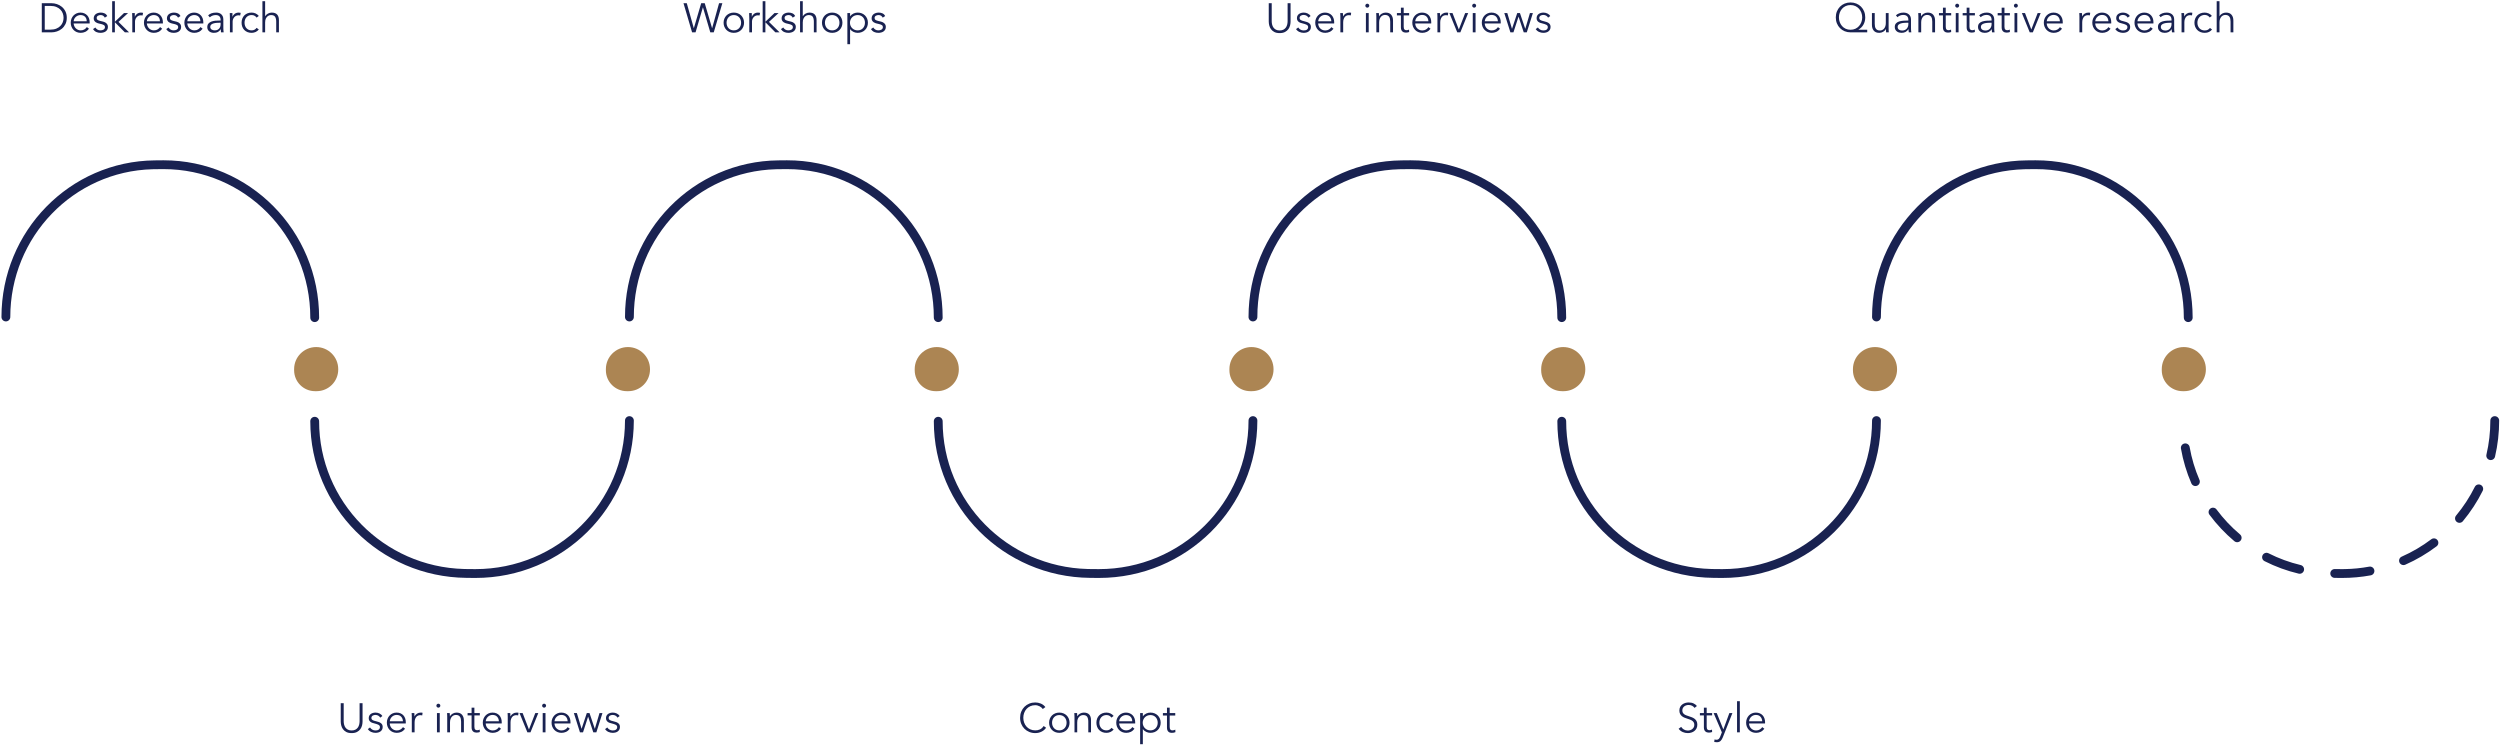<?xml version="1.0" encoding="UTF-8"?>
<svg width="850px" height="254px" viewBox="0 0 850 254" version="1.1" xmlns="http://www.w3.org/2000/svg" xmlns:xlink="http://www.w3.org/1999/xlink">
    <title>process-exact-assist-EN</title>
    <g id="🍭---SVGs" stroke="none" stroke-width="1" fill="none" fill-rule="evenodd">
        <g id="Artboard" transform="translate(-675, -2490)">
            <g id="process-exact-assist-EN" transform="translate(675, 2490)">
                <path d="M159.373,141.5 L159.644,141.501 L162.417,141.528 C191.818,141.822 215.5,165.574 215.5,194.778 C215.5,195.606 214.828,196.278 214,196.278 C213.172,196.278 212.5,195.606 212.5,194.778 C212.5,167.5 190.592,145.255 163.218,144.543 L162.387,144.528 L159.629,144.501 L159.373,144.5 C131.274,144.5 108.5,167.112 108.5,195 C108.5,195.828 107.828,196.5 107,196.5 C106.172,196.5 105.5,195.828 105.5,195 C105.5,165.45 129.622,141.5 159.373,141.5 Z" id="Path-Copy-89" fill="#192251" fill-rule="nonzero" transform="translate(160.5, 169) rotate(-180) translate(-160.5, -169) "></path>
                <path d="M107.363,118 L107.885,118 C111.814,118 115,121.186 115,125.115 C115,125.115 115,125.115 115,125.115 C115,125.256 115,125.396 114.999,125.537 C114.979,129.664 111.628,133 107.5,133 C103.364,133 100.008,129.651 100,125.515 C100,125.464 100,125.413 100,125.363 C100,125.363 100,125.363 100,125.363 C100,121.296 103.296,118 107.363,118 Z" id="Rectangle-Copy-64" fill="#AC8553" transform="translate(107.5, 125.5) rotate(-180) translate(-107.5, -125.5) "></path>
                <path d="M318.363,118 L318.885,118 C322.814,118 326,121.186 326,125.115 C326,125.115 326,125.115 326,125.115 C326,125.256 326,125.396 325.999,125.537 C325.979,129.664 322.628,133 318.5,133 C314.364,133 311.008,129.651 311,125.515 C311,125.464 311,125.413 311,125.363 C311,125.363 311,125.363 311,125.363 C311,121.296 314.296,118 318.363,118 Z" id="Rectangle-Copy-65" fill="#AC8553" transform="translate(318.5, 125.5) rotate(-180) translate(-318.5, -125.5) "></path>
                <path d="M742.363,118 L742.885,118 C746.814,118 750,121.186 750,125.115 C750,125.115 750,125.115 750,125.115 C750,125.256 750,125.396 749.999,125.537 C749.979,129.664 746.628,133 742.5,133 C738.364,133 735.008,129.651 735,125.515 C735,125.464 735,125.413 735,125.363 C735,125.363 735,125.363 735,125.363 C735,121.296 738.296,118 742.363,118 Z" id="Rectangle-Copy-68" fill="#AC8553" transform="translate(742.5, 125.5) rotate(-180) translate(-742.5, -125.5) "></path>
                <path d="M213.363,118 L213.885,118 C217.814,118 221,121.186 221,125.115 C221,125.115 221,125.115 221,125.115 C221,125.256 221,125.396 220.999,125.537 C220.979,129.664 217.628,133 213.5,133 C209.364,133 206.008,129.651 206,125.515 C206,125.464 206,125.413 206,125.363 C206,125.363 206,125.363 206,125.363 C206,121.296 209.296,118 213.363,118 Z" id="Rectangle-Copy-94" fill="#AC8553" transform="translate(213.5, 125.5) rotate(-180) translate(-213.5, -125.5) "></path>
                <path d="M637.363,118 L637.885,118 C641.814,118 645,121.186 645,125.115 C645,125.115 645,125.115 645,125.115 C645,125.256 645,125.396 644.999,125.537 C644.979,129.664 641.628,133 637.5,133 C633.364,133 630.008,129.651 630,125.515 C630,125.464 630,125.413 630,125.363 C630,125.363 630,125.363 630,125.363 C630,121.296 633.296,118 637.363,118 Z" id="Rectangle-Copy-95" fill="#AC8553" transform="translate(637.5, 125.5) rotate(-180) translate(-637.5, -125.5) "></path>
                <path d="M425.363,118 L425.885,118 C429.814,118 433,121.186 433,125.115 C433,125.115 433,125.115 433,125.115 C433,125.256 433,125.396 432.999,125.537 C432.979,129.664 429.628,133 425.5,133 C421.364,133 418.008,129.651 418,125.515 C418,125.464 418,125.413 418,125.363 C418,125.363 418,125.363 418,125.363 C418,121.296 421.296,118 425.363,118 Z" id="Rectangle-Copy-96" fill="#AC8553" transform="translate(425.5, 125.5) rotate(-180) translate(-425.5, -125.5) "></path>
                <path d="M531.363,118 L531.885,118 C535.814,118 539,121.186 539,125.115 C539,125.115 539,125.115 539,125.115 C539,125.256 539,125.396 538.999,125.537 C538.979,129.664 535.628,133 531.5,133 C527.364,133 524.008,129.651 524,125.515 C524,125.464 524,125.413 524,125.363 C524,125.363 524,125.363 524,125.363 C524,121.296 527.296,118 531.363,118 Z" id="Rectangle-Copy-97" fill="#AC8553" transform="translate(531.5, 125.5) rotate(-180) translate(-531.5, -125.5) "></path>
                <path d="M371.373,141.5 L371.644,141.501 L374.417,141.528 C403.818,141.822 427.5,165.574 427.5,194.778 C427.5,195.606 426.828,196.278 426,196.278 C425.172,196.278 424.5,195.606 424.5,194.778 C424.5,167.5 402.592,145.255 375.218,144.543 L374.387,144.528 L371.629,144.501 L371.373,144.5 C343.274,144.5 320.5,167.112 320.5,195 C320.5,195.828 319.828,196.5 319,196.5 C318.172,196.5 317.5,195.828 317.5,195 C317.5,165.45 341.622,141.5 371.373,141.5 Z" id="Path-Copy-90" fill="#192251" fill-rule="nonzero" transform="translate(372.5, 169) rotate(-180) translate(-372.5, -169) "></path>
                <path d="M583.373,141.5 L583.644,141.501 L586.417,141.528 C615.818,141.822 639.5,165.574 639.5,194.778 C639.5,195.606 638.828,196.278 638,196.278 C637.172,196.278 636.5,195.606 636.5,194.778 C636.5,167.5 614.592,145.255 587.218,144.543 L586.387,144.528 L583.629,144.501 L583.373,144.5 C555.274,144.5 532.5,167.112 532.5,195 C532.5,195.828 531.828,196.5 531,196.5 C530.172,196.5 529.5,195.828 529.5,195 C529.5,165.45 553.622,141.5 583.373,141.5 Z" id="Path-Copy-91" fill="#192251" fill-rule="nonzero" transform="translate(584.5, 169) rotate(-180) translate(-584.5, -169) "></path>
                <path d="M744.5,195 C744.5,191.062 744.949,187.184 745.831,183.419 C746.02,182.612 745.519,181.806 744.712,181.617 C743.905,181.428 743.098,181.929 742.91,182.735 C741.976,186.724 741.5,190.832 741.5,195 C741.5,195.828 742.172,196.5 743,196.5 C743.828,196.5 744.5,195.828 744.5,195 Z M749.785,172.459 C751.524,168.971 753.662,165.695 756.153,162.699 C756.682,162.062 756.595,161.116 755.958,160.586 C755.321,160.057 754.375,160.144 753.846,160.781 C751.208,163.955 748.942,167.425 747.1,171.121 C746.73,171.862 747.032,172.763 747.773,173.133 C748.514,173.502 749.415,173.201 749.785,172.459 Z M764.583,154.649 C767.693,152.299 771.064,150.316 774.631,148.745 C775.389,148.411 775.733,147.526 775.399,146.768 C775.065,146.01 774.18,145.666 773.421,146 C769.641,147.665 766.069,149.766 762.775,152.255 C762.114,152.755 761.983,153.696 762.482,154.357 C762.982,155.017 763.922,155.148 764.583,154.649 Z M785.695,145.338 C788.395,144.839 791.145,144.561 793.926,144.509 L795.042,144.5 L797.398,144.523 C798.226,144.531 798.905,143.866 798.913,143.038 C798.922,142.21 798.257,141.531 797.428,141.523 L795.051,141.5 L794.854,141.5 C791.572,141.502 788.329,141.8 785.15,142.387 C784.336,142.538 783.797,143.32 783.948,144.135 C784.098,144.95 784.88,145.488 785.695,145.338 Z M808.983,145.882 C812.784,146.786 816.451,148.131 819.92,149.886 C820.659,150.26 821.562,149.964 821.936,149.224 C822.31,148.485 822.013,147.583 821.274,147.209 C817.596,145.349 813.708,143.922 809.677,142.964 C808.871,142.772 808.063,143.27 807.871,144.076 C807.679,144.882 808.177,145.69 808.983,145.882 Z M829.608,156.295 C832.587,158.806 835.268,161.655 837.593,164.783 C838.087,165.448 839.027,165.586 839.692,165.092 C840.357,164.598 840.495,163.658 840.001,162.993 C837.538,159.68 834.698,156.661 831.542,154.001 C830.908,153.468 829.962,153.548 829.428,154.182 C828.894,154.815 828.975,155.762 829.608,156.295 Z M843.399,174.839 C844.938,178.405 846.06,182.146 846.738,186 C846.881,186.816 847.659,187.361 848.475,187.218 C849.291,187.075 849.836,186.297 849.693,185.481 C848.974,181.396 847.785,177.43 846.153,173.65 C845.824,172.89 844.942,172.539 844.181,172.868 C843.421,173.196 843.07,174.079 843.399,174.839 Z" id="Path-Copy-92" fill="#192251" fill-rule="nonzero" transform="translate(795.608, 169) rotate(-180) translate(-795.608, -169) "></path>
                <path d="M689.884,54.5 L690.152,54.501 L692.899,54.528 C722.036,54.822 745.5,78.577 745.5,107.778 C745.5,108.606 744.828,109.278 744,109.278 C743.172,109.278 742.5,108.606 742.5,107.778 C742.5,80.497 720.8,58.254 693.692,57.543 L692.869,57.528 L690.137,57.501 L689.884,57.5 C662.058,57.5 639.5,80.109 639.5,108 C639.5,108.828 638.828,109.5 638,109.5 C637.172,109.5 636.5,108.828 636.5,108 C636.5,78.454 660.4,54.5 689.884,54.5 Z" id="Path-Copy-93" fill="#192251" fill-rule="nonzero" transform="translate(691, 82) scale(1, -1) rotate(-180) translate(-691, -82) "></path>
                <path d="M477.394,54.5 L477.661,54.501 L480.382,54.528 C509.254,54.823 532.5,78.581 532.5,107.778 C532.5,108.606 531.828,109.278 531,109.278 C530.172,109.278 529.5,108.606 529.5,107.778 C529.5,80.493 508.008,58.254 481.166,57.543 L480.351,57.528 L477.645,57.501 L477.394,57.5 C449.842,57.5 427.5,80.106 427.5,108 C427.5,108.828 426.828,109.5 426,109.5 C425.172,109.5 424.5,108.828 424.5,108 C424.5,78.457 448.178,54.5 477.394,54.5 Z" id="Path-Copy-94" fill="#192251" fill-rule="nonzero" transform="translate(478.5, 82) scale(1, -1) rotate(-180) translate(-478.5, -82) "></path>
                <path d="M265.394,54.5 L265.661,54.501 L268.382,54.528 C297.254,54.823 320.5,78.581 320.5,107.778 C320.5,108.606 319.828,109.278 319,109.278 C318.172,109.278 317.5,108.606 317.5,107.778 C317.5,80.493 296.008,58.254 269.166,57.543 L268.351,57.528 L265.645,57.501 L265.394,57.5 C237.842,57.5 215.5,80.106 215.5,108 C215.5,108.828 214.828,109.5 214,109.5 C213.172,109.5 212.5,108.828 212.5,108 C212.5,78.457 236.178,54.5 265.394,54.5 Z" id="Path-Copy-95" fill="#192251" fill-rule="nonzero" transform="translate(266.5, 82) scale(1, -1) rotate(-180) translate(-266.5, -82) "></path>
                <path d="M53.394,54.5 L53.661,54.501 L56.382,54.528 C85.254,54.823 108.5,78.581 108.5,107.778 C108.5,108.606 107.828,109.278 107,109.278 C106.172,109.278 105.5,108.606 105.5,107.778 C105.5,80.493 84.008,58.254 57.166,57.543 L56.351,57.528 L53.645,57.501 L53.394,57.5 C25.842,57.5 3.5,80.106 3.5,108 C3.5,108.828 2.828,109.5 2,109.5 C1.172,109.5 0.5,108.828 0.5,108 C0.5,78.457 24.178,54.5 53.394,54.5 Z" id="Path-Copy-96" fill="#192251" fill-rule="nonzero" transform="translate(54.5, 82) scale(1, -1) rotate(-180) translate(-54.5, -82) "></path>
                <path d="M17.498,11 C18.114,11 18.732,10.897 19.353,10.692 C19.974,10.487 20.534,10.176 21.033,9.761 C21.532,9.346 21.936,8.83 22.244,8.214 C22.552,7.598 22.706,6.875 22.706,6.044 C22.706,5.223 22.552,4.502 22.244,3.881 C21.936,3.26 21.532,2.742 21.033,2.327 C20.534,1.912 19.974,1.601 19.353,1.396 C18.732,1.191 18.114,1.088 17.498,1.088 L17.498,1.088 L14.208,1.088 L14.208,11 L17.498,11 Z M17.176,10.076 L15.216,10.076 L15.216,2.012 L17.176,2.012 C17.932,2.012 18.588,2.126 19.143,2.355 C19.698,2.584 20.16,2.887 20.529,3.265 C20.898,3.643 21.171,4.072 21.348,4.553 C21.525,5.034 21.614,5.531 21.614,6.044 C21.614,6.557 21.525,7.054 21.348,7.535 C21.171,8.016 20.898,8.445 20.529,8.823 C20.16,9.201 19.698,9.504 19.143,9.733 C18.588,9.962 17.932,10.076 17.176,10.076 L17.176,10.076 Z M27.438,11.168 C27.979,11.168 28.486,11.061 28.957,10.846 C29.428,10.631 29.86,10.277 30.252,9.782 L30.252,9.782 L29.538,9.194 C29.351,9.493 29.078,9.756 28.719,9.985 C28.36,10.214 27.933,10.328 27.438,10.328 C27.111,10.328 26.808,10.267 26.528,10.146 C26.248,10.025 26.001,9.859 25.786,9.649 C25.571,9.439 25.399,9.189 25.268,8.9 C25.137,8.611 25.058,8.303 25.03,7.976 L25.03,7.976 L30.49,7.976 L30.49,7.556 C30.49,7.108 30.42,6.686 30.28,6.289 C30.14,5.892 29.937,5.547 29.671,5.253 C29.405,4.959 29.076,4.723 28.684,4.546 C28.292,4.369 27.849,4.28 27.354,4.28 C26.887,4.28 26.453,4.366 26.052,4.539 C25.651,4.712 25.301,4.952 25.002,5.26 C24.703,5.568 24.47,5.932 24.302,6.352 C24.134,6.772 24.05,7.229 24.05,7.724 C24.05,8.219 24.136,8.676 24.309,9.096 C24.482,9.516 24.717,9.88 25.016,10.188 C25.315,10.496 25.672,10.736 26.087,10.909 C26.502,11.082 26.953,11.168 27.438,11.168 Z M29.482,7.22 L25.058,7.22 C25.058,6.949 25.121,6.688 25.247,6.436 C25.373,6.184 25.541,5.96 25.751,5.764 C25.961,5.568 26.206,5.412 26.486,5.295 C26.766,5.178 27.055,5.12 27.354,5.12 C28.026,5.12 28.549,5.314 28.922,5.701 C29.295,6.088 29.482,6.595 29.482,7.22 L29.482,7.22 Z M34.144,11.168 C34.461,11.168 34.774,11.131 35.082,11.056 C35.39,10.981 35.663,10.862 35.901,10.699 C36.139,10.536 36.33,10.326 36.475,10.069 C36.62,9.812 36.692,9.507 36.692,9.152 C36.692,8.685 36.54,8.296 36.237,7.983 C35.934,7.67 35.553,7.463 35.096,7.36 L35.096,7.36 L34.158,7.136 C33.729,7.033 33.407,6.912 33.192,6.772 C32.977,6.632 32.87,6.408 32.87,6.1 C32.87,5.923 32.91,5.773 32.989,5.652 C33.068,5.531 33.173,5.43 33.304,5.351 C33.435,5.272 33.582,5.213 33.745,5.176 C33.908,5.139 34.069,5.12 34.228,5.12 C34.564,5.12 34.849,5.199 35.082,5.358 C35.315,5.517 35.502,5.731 35.642,6.002 L35.642,6.002 L36.468,5.456 C36.253,5.027 35.95,4.723 35.558,4.546 C35.166,4.369 34.741,4.28 34.284,4.28 C33.976,4.28 33.677,4.32 33.388,4.399 C33.099,4.478 32.84,4.597 32.611,4.756 C32.382,4.915 32.2,5.12 32.065,5.372 C31.93,5.624 31.862,5.918 31.862,6.254 C31.862,6.562 31.927,6.821 32.058,7.031 C32.189,7.241 32.345,7.411 32.527,7.542 C32.709,7.673 32.896,7.771 33.087,7.836 C33.278,7.901 33.43,7.948 33.542,7.976 L33.542,7.976 L34.438,8.186 C34.783,8.27 35.077,8.384 35.32,8.529 C35.563,8.674 35.684,8.909 35.684,9.236 C35.684,9.423 35.64,9.586 35.551,9.726 C35.462,9.866 35.346,9.98 35.201,10.069 C35.056,10.158 34.891,10.223 34.704,10.265 C34.517,10.307 34.331,10.328 34.144,10.328 C33.752,10.328 33.414,10.239 33.129,10.062 C32.844,9.885 32.609,9.647 32.422,9.348 L32.422,9.348 L31.624,9.894 C31.932,10.361 32.303,10.69 32.737,10.881 C33.171,11.072 33.64,11.168 34.144,11.168 Z M39.058,11 L39.058,7.556 L42.46,11 L43.888,11 L40.276,7.444 L43.538,4.448 L42.152,4.448 L39.058,7.402 L39.058,0.416 L38.134,0.416 L38.134,11 L39.058,11 Z M45.904,11 L45.904,7.304 C45.904,7.08 45.944,6.847 46.023,6.604 C46.102,6.361 46.226,6.135 46.394,5.925 C46.562,5.715 46.772,5.542 47.024,5.407 C47.276,5.272 47.579,5.204 47.934,5.204 C48.167,5.204 48.345,5.227 48.466,5.274 L48.466,5.274 L48.648,4.364 C48.452,4.308 48.223,4.28 47.962,4.28 C47.673,4.28 47.414,4.32 47.185,4.399 C46.956,4.478 46.756,4.583 46.583,4.714 C46.41,4.845 46.263,4.992 46.142,5.155 C46.021,5.318 45.927,5.489 45.862,5.666 L45.862,5.666 L45.834,5.666 L45.834,4.448 L44.924,4.448 C44.933,4.924 44.945,5.311 44.959,5.61 C44.973,5.909 44.98,6.203 44.98,6.492 L44.98,6.492 L44.98,11 L45.904,11 Z M52.33,11.168 C52.871,11.168 53.378,11.061 53.849,10.846 C54.32,10.631 54.752,10.277 55.144,9.782 L55.144,9.782 L54.43,9.194 C54.243,9.493 53.97,9.756 53.611,9.985 C53.252,10.214 52.825,10.328 52.33,10.328 C52.003,10.328 51.7,10.267 51.42,10.146 C51.14,10.025 50.893,9.859 50.678,9.649 C50.463,9.439 50.291,9.189 50.16,8.9 C50.029,8.611 49.95,8.303 49.922,7.976 L49.922,7.976 L55.382,7.976 L55.382,7.556 C55.382,7.108 55.312,6.686 55.172,6.289 C55.032,5.892 54.829,5.547 54.563,5.253 C54.297,4.959 53.968,4.723 53.576,4.546 C53.184,4.369 52.741,4.28 52.246,4.28 C51.779,4.28 51.345,4.366 50.944,4.539 C50.543,4.712 50.193,4.952 49.894,5.26 C49.595,5.568 49.362,5.932 49.194,6.352 C49.026,6.772 48.942,7.229 48.942,7.724 C48.942,8.219 49.028,8.676 49.201,9.096 C49.374,9.516 49.609,9.88 49.908,10.188 C50.207,10.496 50.564,10.736 50.979,10.909 C51.394,11.082 51.845,11.168 52.33,11.168 Z M54.374,7.22 L49.95,7.22 C49.95,6.949 50.013,6.688 50.139,6.436 C50.265,6.184 50.433,5.96 50.643,5.764 C50.853,5.568 51.098,5.412 51.378,5.295 C51.658,5.178 51.947,5.12 52.246,5.12 C52.918,5.12 53.441,5.314 53.814,5.701 C54.187,6.088 54.374,6.595 54.374,7.22 L54.374,7.22 Z M59.036,11.168 C59.353,11.168 59.666,11.131 59.974,11.056 C60.282,10.981 60.555,10.862 60.793,10.699 C61.031,10.536 61.222,10.326 61.367,10.069 C61.512,9.812 61.584,9.507 61.584,9.152 C61.584,8.685 61.432,8.296 61.129,7.983 C60.826,7.67 60.445,7.463 59.988,7.36 L59.988,7.36 L59.05,7.136 C58.621,7.033 58.299,6.912 58.084,6.772 C57.869,6.632 57.762,6.408 57.762,6.1 C57.762,5.923 57.802,5.773 57.881,5.652 C57.96,5.531 58.065,5.43 58.196,5.351 C58.327,5.272 58.474,5.213 58.637,5.176 C58.8,5.139 58.961,5.12 59.12,5.12 C59.456,5.12 59.741,5.199 59.974,5.358 C60.207,5.517 60.394,5.731 60.534,6.002 L60.534,6.002 L61.36,5.456 C61.145,5.027 60.842,4.723 60.45,4.546 C60.058,4.369 59.633,4.28 59.176,4.28 C58.868,4.28 58.569,4.32 58.28,4.399 C57.991,4.478 57.732,4.597 57.503,4.756 C57.274,4.915 57.092,5.12 56.957,5.372 C56.822,5.624 56.754,5.918 56.754,6.254 C56.754,6.562 56.819,6.821 56.95,7.031 C57.081,7.241 57.237,7.411 57.419,7.542 C57.601,7.673 57.788,7.771 57.979,7.836 C58.17,7.901 58.322,7.948 58.434,7.976 L58.434,7.976 L59.33,8.186 C59.675,8.27 59.969,8.384 60.212,8.529 C60.455,8.674 60.576,8.909 60.576,9.236 C60.576,9.423 60.532,9.586 60.443,9.726 C60.354,9.866 60.238,9.98 60.093,10.069 C59.948,10.158 59.783,10.223 59.596,10.265 C59.409,10.307 59.223,10.328 59.036,10.328 C58.644,10.328 58.306,10.239 58.021,10.062 C57.736,9.885 57.501,9.647 57.314,9.348 L57.314,9.348 L56.516,9.894 C56.824,10.361 57.195,10.69 57.629,10.881 C58.063,11.072 58.532,11.168 59.036,11.168 Z M66.078,11.168 C66.619,11.168 67.126,11.061 67.597,10.846 C68.068,10.631 68.5,10.277 68.892,9.782 L68.892,9.782 L68.178,9.194 C67.991,9.493 67.718,9.756 67.359,9.985 C67,10.214 66.573,10.328 66.078,10.328 C65.751,10.328 65.448,10.267 65.168,10.146 C64.888,10.025 64.641,9.859 64.426,9.649 C64.211,9.439 64.039,9.189 63.908,8.9 C63.777,8.611 63.698,8.303 63.67,7.976 L63.67,7.976 L69.13,7.976 L69.13,7.556 C69.13,7.108 69.06,6.686 68.92,6.289 C68.78,5.892 68.577,5.547 68.311,5.253 C68.045,4.959 67.716,4.723 67.324,4.546 C66.932,4.369 66.489,4.28 65.994,4.28 C65.527,4.28 65.093,4.366 64.692,4.539 C64.291,4.712 63.941,4.952 63.642,5.26 C63.343,5.568 63.11,5.932 62.942,6.352 C62.774,6.772 62.69,7.229 62.69,7.724 C62.69,8.219 62.776,8.676 62.949,9.096 C63.122,9.516 63.357,9.88 63.656,10.188 C63.955,10.496 64.312,10.736 64.727,10.909 C65.142,11.082 65.593,11.168 66.078,11.168 Z M68.122,7.22 L63.698,7.22 C63.698,6.949 63.761,6.688 63.887,6.436 C64.013,6.184 64.181,5.96 64.391,5.764 C64.601,5.568 64.846,5.412 65.126,5.295 C65.406,5.178 65.695,5.12 65.994,5.12 C66.666,5.12 67.189,5.314 67.562,5.701 C67.935,6.088 68.122,6.595 68.122,7.22 L68.122,7.22 Z M72.728,11.168 C73.26,11.168 73.71,11.072 74.079,10.881 C74.448,10.69 74.767,10.375 75.038,9.936 L75.038,9.936 L75.066,9.936 C75.066,10.113 75.073,10.295 75.087,10.482 C75.101,10.669 75.122,10.841 75.15,11 L75.15,11 L76.046,11 C76.018,10.823 75.992,10.596 75.969,10.321 C75.946,10.046 75.934,9.782 75.934,9.53 L75.934,9.53 L75.934,6.604 C75.934,6.203 75.869,5.857 75.738,5.568 C75.607,5.279 75.435,5.038 75.22,4.847 C75.005,4.656 74.751,4.513 74.457,4.42 C74.163,4.327 73.857,4.28 73.54,4.28 C72.308,4.28 71.384,4.597 70.768,5.232 L70.768,5.232 L71.328,5.89 C71.897,5.377 72.565,5.12 73.33,5.12 C74.45,5.12 75.01,5.685 75.01,6.814 L75.01,6.814 L75.01,6.982 L74.548,6.982 C74.156,6.982 73.724,7.001 73.253,7.038 C72.782,7.075 72.338,7.169 71.923,7.318 C71.508,7.467 71.162,7.694 70.887,7.997 C70.612,8.3 70.474,8.718 70.474,9.25 C70.474,9.567 70.537,9.845 70.663,10.083 C70.789,10.321 70.957,10.522 71.167,10.685 C71.377,10.848 71.617,10.97 71.888,11.049 C72.159,11.128 72.439,11.168 72.728,11.168 Z M73.022,10.328 C72.835,10.328 72.651,10.307 72.469,10.265 C72.287,10.223 72.121,10.153 71.972,10.055 C71.823,9.957 71.704,9.831 71.615,9.677 C71.526,9.523 71.482,9.339 71.482,9.124 C71.482,8.797 71.596,8.541 71.825,8.354 C72.054,8.167 72.329,8.03 72.651,7.941 C72.973,7.852 73.309,7.796 73.659,7.773 C74.009,7.75 74.301,7.738 74.534,7.738 L74.534,7.738 L75.01,7.738 L75.01,8.214 C75.01,8.503 74.97,8.776 74.891,9.033 C74.812,9.29 74.688,9.514 74.52,9.705 C74.352,9.896 74.144,10.048 73.897,10.16 C73.65,10.272 73.358,10.328 73.022,10.328 Z M79.098,11 L79.098,7.304 C79.098,7.08 79.138,6.847 79.217,6.604 C79.296,6.361 79.42,6.135 79.588,5.925 C79.756,5.715 79.966,5.542 80.218,5.407 C80.47,5.272 80.773,5.204 81.128,5.204 C81.361,5.204 81.539,5.227 81.66,5.274 L81.66,5.274 L81.842,4.364 C81.646,4.308 81.417,4.28 81.156,4.28 C80.867,4.28 80.608,4.32 80.379,4.399 C80.15,4.478 79.95,4.583 79.777,4.714 C79.604,4.845 79.457,4.992 79.336,5.155 C79.215,5.318 79.121,5.489 79.056,5.666 L79.056,5.666 L79.028,5.666 L79.028,4.448 L78.118,4.448 C78.127,4.924 78.139,5.311 78.153,5.61 C78.167,5.909 78.174,6.203 78.174,6.492 L78.174,6.492 L78.174,11 L79.098,11 Z M85.608,11.168 C86.056,11.159 86.485,11.063 86.896,10.881 C87.307,10.699 87.675,10.417 88.002,10.034 L88.002,10.034 L87.246,9.46 C87.087,9.703 86.866,9.908 86.581,10.076 C86.296,10.244 85.972,10.328 85.608,10.328 C85.225,10.337 84.882,10.277 84.579,10.146 C84.276,10.015 84.017,9.833 83.802,9.6 C83.587,9.367 83.424,9.089 83.312,8.767 C83.2,8.445 83.144,8.097 83.144,7.724 C83.144,7.351 83.2,7.003 83.312,6.681 C83.424,6.359 83.587,6.081 83.802,5.848 C84.017,5.615 84.276,5.433 84.579,5.302 C84.882,5.171 85.225,5.111 85.608,5.12 C85.972,5.12 86.296,5.204 86.581,5.372 C86.866,5.54 87.087,5.745 87.246,5.988 L87.246,5.988 L88.002,5.414 C87.675,5.031 87.307,4.749 86.896,4.567 C86.485,4.385 86.056,4.289 85.608,4.28 C85.076,4.271 84.595,4.352 84.166,4.525 C83.737,4.698 83.37,4.938 83.067,5.246 C82.764,5.554 82.533,5.92 82.374,6.345 C82.215,6.77 82.136,7.229 82.136,7.724 C82.136,8.219 82.215,8.678 82.374,9.103 C82.533,9.528 82.764,9.894 83.067,10.202 C83.37,10.51 83.737,10.75 84.166,10.923 C84.595,11.096 85.076,11.177 85.608,11.168 Z M90.144,11 L90.144,7.64 C90.144,7.043 90.237,6.576 90.424,6.24 C90.611,5.904 90.823,5.652 91.061,5.484 C91.299,5.316 91.525,5.213 91.74,5.176 C91.955,5.139 92.085,5.12 92.132,5.12 C92.813,5.12 93.28,5.314 93.532,5.701 C93.784,6.088 93.91,6.646 93.91,7.374 L93.91,7.374 L93.91,11 L94.834,11 L94.834,6.842 C94.834,6.021 94.633,5.388 94.232,4.945 C93.831,4.502 93.21,4.28 92.37,4.28 C92.155,4.28 91.938,4.31 91.719,4.371 C91.5,4.432 91.292,4.516 91.096,4.623 C90.9,4.73 90.723,4.859 90.564,5.008 C90.405,5.157 90.275,5.321 90.172,5.498 L90.172,5.498 L90.144,5.498 L90.144,0.416 L89.22,0.416 L89.22,11 L90.144,11 Z" id="Deskresearch" fill="#192251" fill-rule="nonzero"></path>
                <path d="M352,249.252 C352.411,249.252 352.8,249.205 353.169,249.112 C353.538,249.019 353.881,248.89 354.198,248.727 C354.515,248.564 354.798,248.37 355.045,248.146 C355.292,247.922 355.5,247.684 355.668,247.432 L355.668,247.432 L354.842,246.844 C354.655,247.133 354.452,247.374 354.233,247.565 C354.014,247.756 353.78,247.908 353.533,248.02 C353.286,248.132 353.034,248.211 352.777,248.258 C352.52,248.305 352.261,248.328 352,248.328 C351.365,248.328 350.796,248.211 350.292,247.978 C349.788,247.745 349.361,247.432 349.011,247.04 C348.661,246.648 348.393,246.193 348.206,245.675 C348.019,245.157 347.926,244.613 347.926,244.044 C347.926,243.475 348.019,242.931 348.206,242.413 C348.393,241.895 348.661,241.44 349.011,241.048 C349.361,240.656 349.788,240.343 350.292,240.11 C350.796,239.877 351.365,239.76 352,239.76 C352.261,239.76 352.523,239.797 352.784,239.872 C353.045,239.947 353.29,240.045 353.519,240.166 C353.748,240.287 353.951,240.427 354.128,240.586 C354.305,240.745 354.445,240.903 354.548,241.062 L354.548,241.062 L355.43,240.404 C354.991,239.844 354.464,239.443 353.848,239.2 C353.232,238.957 352.616,238.836 352,238.836 C351.263,238.836 350.579,238.967 349.949,239.228 C349.319,239.489 348.773,239.851 348.311,240.313 C347.849,240.775 347.487,241.323 347.226,241.958 C346.965,242.593 346.834,243.288 346.834,244.044 C346.834,244.8 346.965,245.495 347.226,246.13 C347.487,246.765 347.849,247.313 348.311,247.775 C348.773,248.237 349.319,248.599 349.949,248.86 C350.579,249.121 351.263,249.252 352,249.252 Z M360.162,249.168 C360.675,249.168 361.144,249.082 361.569,248.909 C361.994,248.736 362.36,248.496 362.668,248.188 C362.976,247.88 363.216,247.516 363.389,247.096 C363.562,246.676 363.648,246.219 363.648,245.724 C363.648,245.229 363.562,244.772 363.389,244.352 C363.216,243.932 362.976,243.568 362.668,243.26 C362.36,242.952 361.994,242.712 361.569,242.539 C361.144,242.366 360.675,242.28 360.162,242.28 C359.658,242.28 359.194,242.366 358.769,242.539 C358.344,242.712 357.978,242.952 357.67,243.26 C357.362,243.568 357.122,243.932 356.949,244.352 C356.776,244.772 356.69,245.229 356.69,245.724 C356.69,246.219 356.776,246.676 356.949,247.096 C357.122,247.516 357.362,247.88 357.67,248.188 C357.978,248.496 358.344,248.736 358.769,248.909 C359.194,249.082 359.658,249.168 360.162,249.168 Z M360.162,248.328 C359.779,248.328 359.436,248.26 359.133,248.125 C358.83,247.99 358.573,247.805 358.363,247.572 C358.153,247.339 357.99,247.063 357.873,246.746 C357.756,246.429 357.698,246.088 357.698,245.724 C357.698,245.36 357.756,245.019 357.873,244.702 C357.99,244.385 358.153,244.109 358.363,243.876 C358.573,243.643 358.83,243.458 359.133,243.323 C359.436,243.188 359.779,243.12 360.162,243.12 C360.545,243.12 360.888,243.188 361.191,243.323 C361.494,243.458 361.753,243.643 361.968,243.876 C362.183,244.109 362.348,244.385 362.465,244.702 C362.582,245.019 362.64,245.36 362.64,245.724 C362.64,246.088 362.582,246.429 362.465,246.746 C362.348,247.063 362.183,247.339 361.968,247.572 C361.753,247.805 361.494,247.99 361.191,248.125 C360.888,248.26 360.545,248.328 360.162,248.328 Z M366.252,249 L366.252,245.64 C366.252,245.043 366.345,244.576 366.532,244.24 C366.719,243.904 366.931,243.652 367.169,243.484 C367.407,243.316 367.633,243.213 367.848,243.176 C368.063,243.139 368.193,243.12 368.24,243.12 C368.921,243.12 369.388,243.314 369.64,243.701 C369.892,244.088 370.018,244.646 370.018,245.374 L370.018,245.374 L370.018,249 L370.942,249 L370.942,244.842 C370.942,244.021 370.741,243.388 370.34,242.945 C369.939,242.502 369.318,242.28 368.478,242.28 C368.263,242.28 368.046,242.31 367.827,242.371 C367.608,242.432 367.4,242.516 367.204,242.623 C367.008,242.73 366.831,242.859 366.672,243.008 C366.513,243.157 366.383,243.321 366.28,243.498 L366.28,243.498 L366.252,243.498 C366.252,243.321 366.25,243.146 366.245,242.973 C366.24,242.8 366.229,242.625 366.21,242.448 L366.21,242.448 L365.258,242.448 C365.277,242.691 365.293,242.947 365.307,243.218 C365.321,243.489 365.328,243.713 365.328,243.89 L365.328,243.89 L365.328,249 L366.252,249 Z M376.248,249.168 C376.696,249.159 377.125,249.063 377.536,248.881 C377.947,248.699 378.315,248.417 378.642,248.034 L378.642,248.034 L377.886,247.46 C377.727,247.703 377.506,247.908 377.221,248.076 C376.936,248.244 376.612,248.328 376.248,248.328 C375.865,248.337 375.522,248.277 375.219,248.146 C374.916,248.015 374.657,247.833 374.442,247.6 C374.227,247.367 374.064,247.089 373.952,246.767 C373.84,246.445 373.784,246.097 373.784,245.724 C373.784,245.351 373.84,245.003 373.952,244.681 C374.064,244.359 374.227,244.081 374.442,243.848 C374.657,243.615 374.916,243.433 375.219,243.302 C375.522,243.171 375.865,243.111 376.248,243.12 C376.612,243.12 376.936,243.204 377.221,243.372 C377.506,243.54 377.727,243.745 377.886,243.988 L377.886,243.988 L378.642,243.414 C378.315,243.031 377.947,242.749 377.536,242.567 C377.125,242.385 376.696,242.289 376.248,242.28 C375.716,242.271 375.235,242.352 374.806,242.525 C374.377,242.698 374.01,242.938 373.707,243.246 C373.404,243.554 373.173,243.92 373.014,244.345 C372.855,244.77 372.776,245.229 372.776,245.724 C372.776,246.219 372.855,246.678 373.014,247.103 C373.173,247.528 373.404,247.894 373.707,248.202 C374.01,248.51 374.377,248.75 374.806,248.923 C375.235,249.096 375.716,249.177 376.248,249.168 Z M382.912,249.168 C383.453,249.168 383.96,249.061 384.431,248.846 C384.902,248.631 385.334,248.277 385.726,247.782 L385.726,247.782 L385.012,247.194 C384.825,247.493 384.552,247.756 384.193,247.985 C383.834,248.214 383.407,248.328 382.912,248.328 C382.585,248.328 382.282,248.267 382.002,248.146 C381.722,248.025 381.475,247.859 381.26,247.649 C381.045,247.439 380.873,247.189 380.742,246.9 C380.611,246.611 380.532,246.303 380.504,245.976 L380.504,245.976 L385.964,245.976 L385.964,245.556 C385.964,245.108 385.894,244.686 385.754,244.289 C385.614,243.892 385.411,243.547 385.145,243.253 C384.879,242.959 384.55,242.723 384.158,242.546 C383.766,242.369 383.323,242.28 382.828,242.28 C382.361,242.28 381.927,242.366 381.526,242.539 C381.125,242.712 380.775,242.952 380.476,243.26 C380.177,243.568 379.944,243.932 379.776,244.352 C379.608,244.772 379.524,245.229 379.524,245.724 C379.524,246.219 379.61,246.676 379.783,247.096 C379.956,247.516 380.191,247.88 380.49,248.188 C380.789,248.496 381.146,248.736 381.561,248.909 C381.976,249.082 382.427,249.168 382.912,249.168 Z M384.956,245.22 L380.532,245.22 C380.532,244.949 380.595,244.688 380.721,244.436 C380.847,244.184 381.015,243.96 381.225,243.764 C381.435,243.568 381.68,243.412 381.96,243.295 C382.24,243.178 382.529,243.12 382.828,243.12 C383.5,243.12 384.023,243.314 384.396,243.701 C384.769,244.088 384.956,244.595 384.956,245.22 L384.956,245.22 Z M388.568,253.032 L388.568,247.908 L388.596,247.908 C388.745,248.132 388.923,248.323 389.128,248.482 C389.333,248.641 389.548,248.771 389.772,248.874 C389.996,248.977 390.227,249.051 390.465,249.098 C390.703,249.145 390.929,249.168 391.144,249.168 C391.657,249.168 392.126,249.082 392.551,248.909 C392.976,248.736 393.342,248.496 393.65,248.188 C393.958,247.88 394.198,247.516 394.371,247.096 C394.544,246.676 394.63,246.219 394.63,245.724 C394.63,245.229 394.544,244.772 394.371,244.352 C394.198,243.932 393.958,243.568 393.65,243.26 C393.342,242.952 392.976,242.712 392.551,242.539 C392.126,242.366 391.657,242.28 391.144,242.28 C390.929,242.28 390.703,242.303 390.465,242.35 C390.227,242.397 389.996,242.471 389.772,242.574 C389.548,242.677 389.333,242.807 389.128,242.966 C388.923,243.125 388.745,243.316 388.596,243.54 L388.596,243.54 L388.568,243.54 L388.568,242.448 L387.644,242.448 L387.644,253.032 L388.568,253.032 Z M391.144,248.328 C390.761,248.328 390.411,248.26 390.094,248.125 C389.777,247.99 389.501,247.805 389.268,247.572 C389.035,247.339 388.853,247.063 388.722,246.746 C388.591,246.429 388.526,246.088 388.526,245.724 C388.526,245.36 388.591,245.019 388.722,244.702 C388.853,244.385 389.035,244.109 389.268,243.876 C389.501,243.643 389.777,243.458 390.094,243.323 C390.411,243.188 390.761,243.12 391.144,243.12 C391.527,243.12 391.87,243.188 392.173,243.323 C392.476,243.458 392.735,243.643 392.95,243.876 C393.165,244.109 393.33,244.385 393.447,244.702 C393.564,245.019 393.622,245.36 393.622,245.724 C393.622,246.088 393.564,246.429 393.447,246.746 C393.33,247.063 393.165,247.339 392.95,247.572 C392.735,247.805 392.476,247.99 392.173,248.125 C391.87,248.26 391.527,248.328 391.144,248.328 Z M398.396,249.168 C398.881,249.168 399.297,249.089 399.642,248.93 L399.642,248.93 L399.6,248.076 C399.46,248.151 399.306,248.211 399.138,248.258 C398.97,248.305 398.807,248.328 398.648,248.328 C398.508,248.328 398.38,248.312 398.263,248.279 C398.146,248.246 398.046,248.188 397.962,248.104 C397.878,248.02 397.813,247.901 397.766,247.747 C397.719,247.593 397.696,247.395 397.696,247.152 L397.696,247.152 L397.696,243.288 L399.586,243.288 L399.586,242.448 L397.696,242.448 L397.696,240.6 L396.772,240.6 L396.772,242.448 L395.386,242.448 L395.386,243.288 L396.772,243.288 L396.772,247.418 C396.772,247.782 396.823,248.076 396.926,248.3 C397.029,248.524 397.159,248.701 397.318,248.832 C397.477,248.963 397.652,249.051 397.843,249.098 C398.034,249.145 398.219,249.168 398.396,249.168 Z" id="Concept" fill="#192251" fill-rule="nonzero"></path>
                <path d="M236.487,11 L238.979,2.516 L239.007,2.516 L241.499,11 L242.675,11 L245.601,1.088 L244.481,1.088 L242.129,9.572 L242.101,9.572 L239.609,1.088 L238.405,1.088 L235.913,9.572 L235.885,9.572 L233.505,1.088 L232.385,1.088 L235.311,11 L236.487,11 Z M249.493,11.168 C250.006,11.168 250.475,11.082 250.9,10.909 C251.325,10.736 251.691,10.496 251.999,10.188 C252.307,9.88 252.547,9.516 252.72,9.096 C252.893,8.676 252.979,8.219 252.979,7.724 C252.979,7.229 252.893,6.772 252.72,6.352 C252.547,5.932 252.307,5.568 251.999,5.26 C251.691,4.952 251.325,4.712 250.9,4.539 C250.475,4.366 250.006,4.28 249.493,4.28 C248.989,4.28 248.525,4.366 248.1,4.539 C247.675,4.712 247.309,4.952 247.001,5.26 C246.693,5.568 246.453,5.932 246.28,6.352 C246.107,6.772 246.021,7.229 246.021,7.724 C246.021,8.219 246.107,8.676 246.28,9.096 C246.453,9.516 246.693,9.88 247.001,10.188 C247.309,10.496 247.675,10.736 248.1,10.909 C248.525,11.082 248.989,11.168 249.493,11.168 Z M249.493,10.328 C249.11,10.328 248.767,10.26 248.464,10.125 C248.161,9.99 247.904,9.805 247.694,9.572 C247.484,9.339 247.321,9.063 247.204,8.746 C247.087,8.429 247.029,8.088 247.029,7.724 C247.029,7.36 247.087,7.019 247.204,6.702 C247.321,6.385 247.484,6.109 247.694,5.876 C247.904,5.643 248.161,5.458 248.464,5.323 C248.767,5.188 249.11,5.12 249.493,5.12 C249.876,5.12 250.219,5.188 250.522,5.323 C250.825,5.458 251.084,5.643 251.299,5.876 C251.514,6.109 251.679,6.385 251.796,6.702 C251.913,7.019 251.971,7.36 251.971,7.724 C251.971,8.088 251.913,8.429 251.796,8.746 C251.679,9.063 251.514,9.339 251.299,9.572 C251.084,9.805 250.825,9.99 250.522,10.125 C250.219,10.26 249.876,10.328 249.493,10.328 Z M255.681,11 L255.681,7.304 C255.681,7.08 255.721,6.847 255.8,6.604 C255.879,6.361 256.003,6.135 256.171,5.925 C256.339,5.715 256.549,5.542 256.801,5.407 C257.053,5.272 257.356,5.204 257.711,5.204 C257.944,5.204 258.122,5.227 258.243,5.274 L258.243,5.274 L258.425,4.364 C258.229,4.308 258,4.28 257.739,4.28 C257.45,4.28 257.191,4.32 256.962,4.399 C256.733,4.478 256.533,4.583 256.36,4.714 C256.187,4.845 256.04,4.992 255.919,5.155 C255.798,5.318 255.704,5.489 255.639,5.666 L255.639,5.666 L255.611,5.666 L255.611,4.448 L254.701,4.448 C254.71,4.924 254.722,5.311 254.736,5.61 C254.75,5.909 254.757,6.203 254.757,6.492 L254.757,6.492 L254.757,11 L255.681,11 Z M260.231,11 L260.231,7.556 L263.633,11 L265.061,11 L261.449,7.444 L264.711,4.448 L263.325,4.448 L260.231,7.402 L260.231,0.416 L259.307,0.416 L259.307,11 L260.231,11 Z M268.029,11.168 C268.346,11.168 268.659,11.131 268.967,11.056 C269.275,10.981 269.548,10.862 269.786,10.699 C270.024,10.536 270.215,10.326 270.36,10.069 C270.505,9.812 270.577,9.507 270.577,9.152 C270.577,8.685 270.425,8.296 270.122,7.983 C269.819,7.67 269.438,7.463 268.981,7.36 L268.981,7.36 L268.043,7.136 C267.614,7.033 267.292,6.912 267.077,6.772 C266.862,6.632 266.755,6.408 266.755,6.1 C266.755,5.923 266.795,5.773 266.874,5.652 C266.953,5.531 267.058,5.43 267.189,5.351 C267.32,5.272 267.467,5.213 267.63,5.176 C267.793,5.139 267.954,5.12 268.113,5.12 C268.449,5.12 268.734,5.199 268.967,5.358 C269.2,5.517 269.387,5.731 269.527,6.002 L269.527,6.002 L270.353,5.456 C270.138,5.027 269.835,4.723 269.443,4.546 C269.051,4.369 268.626,4.28 268.169,4.28 C267.861,4.28 267.562,4.32 267.273,4.399 C266.984,4.478 266.725,4.597 266.496,4.756 C266.267,4.915 266.085,5.12 265.95,5.372 C265.815,5.624 265.747,5.918 265.747,6.254 C265.747,6.562 265.812,6.821 265.943,7.031 C266.074,7.241 266.23,7.411 266.412,7.542 C266.594,7.673 266.781,7.771 266.972,7.836 C267.163,7.901 267.315,7.948 267.427,7.976 L267.427,7.976 L268.323,8.186 C268.668,8.27 268.962,8.384 269.205,8.529 C269.448,8.674 269.569,8.909 269.569,9.236 C269.569,9.423 269.525,9.586 269.436,9.726 C269.347,9.866 269.231,9.98 269.086,10.069 C268.941,10.158 268.776,10.223 268.589,10.265 C268.402,10.307 268.216,10.328 268.029,10.328 C267.637,10.328 267.299,10.239 267.014,10.062 C266.729,9.885 266.494,9.647 266.307,9.348 L266.307,9.348 L265.509,9.894 C265.817,10.361 266.188,10.69 266.622,10.881 C267.056,11.072 267.525,11.168 268.029,11.168 Z M272.943,11 L272.943,7.64 C272.943,7.043 273.036,6.576 273.223,6.24 C273.41,5.904 273.622,5.652 273.86,5.484 C274.098,5.316 274.324,5.213 274.539,5.176 C274.754,5.139 274.884,5.12 274.931,5.12 C275.612,5.12 276.079,5.314 276.331,5.701 C276.583,6.088 276.709,6.646 276.709,7.374 L276.709,7.374 L276.709,11 L277.633,11 L277.633,6.842 C277.633,6.021 277.432,5.388 277.031,4.945 C276.63,4.502 276.009,4.28 275.169,4.28 C274.954,4.28 274.737,4.31 274.518,4.371 C274.299,4.432 274.091,4.516 273.895,4.623 C273.699,4.73 273.522,4.859 273.363,5.008 C273.204,5.157 273.074,5.321 272.971,5.498 L272.971,5.498 L272.943,5.498 L272.943,0.416 L272.019,0.416 L272.019,11 L272.943,11 Z M282.939,11.168 C283.452,11.168 283.921,11.082 284.346,10.909 C284.771,10.736 285.137,10.496 285.445,10.188 C285.753,9.88 285.993,9.516 286.166,9.096 C286.339,8.676 286.425,8.219 286.425,7.724 C286.425,7.229 286.339,6.772 286.166,6.352 C285.993,5.932 285.753,5.568 285.445,5.26 C285.137,4.952 284.771,4.712 284.346,4.539 C283.921,4.366 283.452,4.28 282.939,4.28 C282.435,4.28 281.971,4.366 281.546,4.539 C281.121,4.712 280.755,4.952 280.447,5.26 C280.139,5.568 279.899,5.932 279.726,6.352 C279.553,6.772 279.467,7.229 279.467,7.724 C279.467,8.219 279.553,8.676 279.726,9.096 C279.899,9.516 280.139,9.88 280.447,10.188 C280.755,10.496 281.121,10.736 281.546,10.909 C281.971,11.082 282.435,11.168 282.939,11.168 Z M282.939,10.328 C282.556,10.328 282.213,10.26 281.91,10.125 C281.607,9.99 281.35,9.805 281.14,9.572 C280.93,9.339 280.767,9.063 280.65,8.746 C280.533,8.429 280.475,8.088 280.475,7.724 C280.475,7.36 280.533,7.019 280.65,6.702 C280.767,6.385 280.93,6.109 281.14,5.876 C281.35,5.643 281.607,5.458 281.91,5.323 C282.213,5.188 282.556,5.12 282.939,5.12 C283.322,5.12 283.665,5.188 283.968,5.323 C284.271,5.458 284.53,5.643 284.745,5.876 C284.96,6.109 285.125,6.385 285.242,6.702 C285.359,7.019 285.417,7.36 285.417,7.724 C285.417,8.088 285.359,8.429 285.242,8.746 C285.125,9.063 284.96,9.339 284.745,9.572 C284.53,9.805 284.271,9.99 283.968,10.125 C283.665,10.26 283.322,10.328 282.939,10.328 Z M289.029,15.032 L289.029,9.908 L289.057,9.908 C289.206,10.132 289.384,10.323 289.589,10.482 C289.794,10.641 290.009,10.771 290.233,10.874 C290.457,10.977 290.688,11.051 290.926,11.098 C291.164,11.145 291.39,11.168 291.605,11.168 C292.118,11.168 292.587,11.082 293.012,10.909 C293.437,10.736 293.803,10.496 294.111,10.188 C294.419,9.88 294.659,9.516 294.832,9.096 C295.005,8.676 295.091,8.219 295.091,7.724 C295.091,7.229 295.005,6.772 294.832,6.352 C294.659,5.932 294.419,5.568 294.111,5.26 C293.803,4.952 293.437,4.712 293.012,4.539 C292.587,4.366 292.118,4.28 291.605,4.28 C291.39,4.28 291.164,4.303 290.926,4.35 C290.688,4.397 290.457,4.471 290.233,4.574 C290.009,4.677 289.794,4.807 289.589,4.966 C289.384,5.125 289.206,5.316 289.057,5.54 L289.057,5.54 L289.029,5.54 L289.029,4.448 L288.105,4.448 L288.105,15.032 L289.029,15.032 Z M291.605,10.328 C291.222,10.328 290.872,10.26 290.555,10.125 C290.238,9.99 289.962,9.805 289.729,9.572 C289.496,9.339 289.314,9.063 289.183,8.746 C289.052,8.429 288.987,8.088 288.987,7.724 C288.987,7.36 289.052,7.019 289.183,6.702 C289.314,6.385 289.496,6.109 289.729,5.876 C289.962,5.643 290.238,5.458 290.555,5.323 C290.872,5.188 291.222,5.12 291.605,5.12 C291.988,5.12 292.331,5.188 292.634,5.323 C292.937,5.458 293.196,5.643 293.411,5.876 C293.626,6.109 293.791,6.385 293.908,6.702 C294.025,7.019 294.083,7.36 294.083,7.724 C294.083,8.088 294.025,8.429 293.908,8.746 C293.791,9.063 293.626,9.339 293.411,9.572 C293.196,9.805 292.937,9.99 292.634,10.125 C292.331,10.26 291.988,10.328 291.605,10.328 Z M298.633,11.168 C298.95,11.168 299.263,11.131 299.571,11.056 C299.879,10.981 300.152,10.862 300.39,10.699 C300.628,10.536 300.819,10.326 300.964,10.069 C301.109,9.812 301.181,9.507 301.181,9.152 C301.181,8.685 301.029,8.296 300.726,7.983 C300.423,7.67 300.042,7.463 299.585,7.36 L299.585,7.36 L298.647,7.136 C298.218,7.033 297.896,6.912 297.681,6.772 C297.466,6.632 297.359,6.408 297.359,6.1 C297.359,5.923 297.399,5.773 297.478,5.652 C297.557,5.531 297.662,5.43 297.793,5.351 C297.924,5.272 298.071,5.213 298.234,5.176 C298.397,5.139 298.558,5.12 298.717,5.12 C299.053,5.12 299.338,5.199 299.571,5.358 C299.804,5.517 299.991,5.731 300.131,6.002 L300.131,6.002 L300.957,5.456 C300.742,5.027 300.439,4.723 300.047,4.546 C299.655,4.369 299.23,4.28 298.773,4.28 C298.465,4.28 298.166,4.32 297.877,4.399 C297.588,4.478 297.329,4.597 297.1,4.756 C296.871,4.915 296.689,5.12 296.554,5.372 C296.419,5.624 296.351,5.918 296.351,6.254 C296.351,6.562 296.416,6.821 296.547,7.031 C296.678,7.241 296.834,7.411 297.016,7.542 C297.198,7.673 297.385,7.771 297.576,7.836 C297.767,7.901 297.919,7.948 298.031,7.976 L298.031,7.976 L298.927,8.186 C299.272,8.27 299.566,8.384 299.809,8.529 C300.052,8.674 300.173,8.909 300.173,9.236 C300.173,9.423 300.129,9.586 300.04,9.726 C299.951,9.866 299.835,9.98 299.69,10.069 C299.545,10.158 299.38,10.223 299.193,10.265 C299.006,10.307 298.82,10.328 298.633,10.328 C298.241,10.328 297.903,10.239 297.618,10.062 C297.333,9.885 297.098,9.647 296.911,9.348 L296.911,9.348 L296.113,9.894 C296.421,10.361 296.792,10.69 297.226,10.881 C297.66,11.072 298.129,11.168 298.633,11.168 Z" id="Workshops" fill="#192251" fill-rule="nonzero"></path>
                <path d="M119.558,249.252 C120.295,249.252 120.904,249.124 121.385,248.867 C121.866,248.61 122.246,248.286 122.526,247.894 C122.806,247.502 123,247.075 123.107,246.613 C123.214,246.151 123.268,245.715 123.268,245.304 L123.268,245.304 L123.268,239.088 L122.26,239.088 L122.26,245.192 C122.26,245.593 122.213,245.983 122.12,246.361 C122.027,246.739 121.875,247.075 121.665,247.369 C121.455,247.663 121.177,247.901 120.832,248.083 C120.487,248.265 120.062,248.356 119.558,248.356 C119.054,248.356 118.629,248.265 118.284,248.083 C117.939,247.901 117.661,247.663 117.451,247.369 C117.241,247.075 117.089,246.739 116.996,246.361 C116.903,245.983 116.856,245.593 116.856,245.192 L116.856,245.192 L116.856,239.088 L115.848,239.088 L115.848,245.304 C115.848,245.715 115.902,246.151 116.009,246.613 C116.116,247.075 116.31,247.502 116.59,247.894 C116.87,248.286 117.248,248.61 117.724,248.867 C118.2,249.124 118.811,249.252 119.558,249.252 Z M127.65,249.168 C127.949,249.168 128.245,249.133 128.539,249.063 C128.833,248.993 129.097,248.876 129.33,248.713 C129.563,248.55 129.752,248.34 129.897,248.083 C130.042,247.826 130.114,247.511 130.114,247.138 C130.114,246.625 129.93,246.216 129.561,245.913 C129.192,245.61 128.621,245.379 127.846,245.22 C127.305,245.108 126.908,244.97 126.656,244.807 C126.404,244.644 126.278,244.408 126.278,244.1 C126.278,243.923 126.318,243.769 126.397,243.638 C126.476,243.507 126.581,243.4 126.712,243.316 C126.843,243.232 126.992,243.171 127.16,243.134 C127.328,243.097 127.496,243.078 127.664,243.078 C128.028,243.078 128.352,243.164 128.637,243.337 C128.922,243.51 129.134,243.731 129.274,244.002 L129.274,244.002 L130.002,243.456 C129.787,243.083 129.465,242.793 129.036,242.588 C128.607,242.383 128.163,242.28 127.706,242.28 C127.407,242.28 127.118,242.317 126.838,242.392 C126.558,242.467 126.308,242.581 126.089,242.735 C125.87,242.889 125.695,243.085 125.564,243.323 C125.433,243.561 125.368,243.848 125.368,244.184 C125.368,244.492 125.429,244.749 125.55,244.954 C125.671,245.159 125.825,245.33 126.012,245.465 C126.199,245.6 126.402,245.703 126.621,245.773 C126.84,245.843 127.048,245.901 127.244,245.948 C127.869,246.097 128.348,246.258 128.679,246.431 C129.01,246.604 129.176,246.863 129.176,247.208 C129.176,247.423 129.134,247.602 129.05,247.747 C128.966,247.892 128.854,248.011 128.714,248.104 C128.574,248.197 128.411,248.263 128.224,248.3 C128.037,248.337 127.841,248.356 127.636,248.356 C127.244,248.356 126.885,248.258 126.558,248.062 C126.231,247.866 125.984,247.623 125.816,247.334 L125.816,247.334 L125.06,247.894 C125.359,248.333 125.741,248.655 126.208,248.86 C126.675,249.065 127.155,249.168 127.65,249.168 Z M134.916,249.168 C135.457,249.168 135.964,249.061 136.435,248.846 C136.906,248.631 137.338,248.277 137.73,247.782 L137.73,247.782 L137.016,247.222 C136.829,247.521 136.556,247.784 136.197,248.013 C135.838,248.242 135.411,248.356 134.916,248.356 C134.58,248.356 134.267,248.293 133.978,248.167 C133.689,248.041 133.437,247.871 133.222,247.656 C133.007,247.441 132.839,247.189 132.718,246.9 C132.597,246.611 132.531,246.303 132.522,245.976 L132.522,245.976 L137.954,245.976 C137.963,245.892 137.968,245.813 137.968,245.738 L137.968,245.738 L137.968,245.528 C137.968,245.08 137.9,244.66 137.765,244.268 C137.63,243.876 137.431,243.533 137.17,243.239 C136.909,242.945 136.582,242.712 136.19,242.539 C135.798,242.366 135.345,242.28 134.832,242.28 C134.365,242.28 133.931,242.366 133.53,242.539 C133.129,242.712 132.779,242.952 132.48,243.26 C132.181,243.568 131.948,243.932 131.78,244.352 C131.612,244.772 131.528,245.229 131.528,245.724 C131.528,246.219 131.614,246.676 131.787,247.096 C131.96,247.516 132.195,247.88 132.494,248.188 C132.793,248.496 133.15,248.736 133.565,248.909 C133.98,249.082 134.431,249.168 134.916,249.168 Z M137.002,245.22 L132.536,245.22 C132.555,244.94 132.625,244.672 132.746,244.415 C132.867,244.158 133.031,243.93 133.236,243.729 C133.441,243.528 133.679,243.37 133.95,243.253 C134.221,243.136 134.515,243.078 134.832,243.078 C135.513,243.078 136.038,243.281 136.407,243.687 C136.776,244.093 136.974,244.604 137.002,245.22 L137.002,245.22 Z M140.964,249 L140.964,245.64 C140.964,245.201 141.018,244.826 141.125,244.513 C141.232,244.2 141.372,243.944 141.545,243.743 C141.718,243.542 141.921,243.395 142.154,243.302 C142.387,243.209 142.63,243.162 142.882,243.162 C143.013,243.162 143.143,243.171 143.274,243.19 C143.405,243.209 143.498,243.227 143.554,243.246 L143.554,243.246 L143.68,242.35 C143.577,242.322 143.477,242.303 143.379,242.294 C143.281,242.285 143.171,242.28 143.05,242.28 C142.583,242.28 142.163,242.399 141.79,242.637 C141.417,242.875 141.137,243.185 140.95,243.568 L140.95,243.568 L140.922,243.568 C140.922,243.428 140.917,243.251 140.908,243.036 C140.899,242.821 140.885,242.625 140.866,242.448 L140.866,242.448 L139.956,242.448 C139.975,242.672 139.989,242.924 139.998,243.204 C140.007,243.484 140.012,243.713 140.012,243.89 L140.012,243.89 L140.012,249 L140.964,249 Z M149.042,240.6 C149.21,240.6 149.364,240.537 149.504,240.411 C149.644,240.285 149.714,240.124 149.714,239.928 C149.714,239.732 149.644,239.571 149.504,239.445 C149.364,239.319 149.21,239.256 149.042,239.256 C148.874,239.256 148.72,239.319 148.58,239.445 C148.44,239.571 148.37,239.732 148.37,239.928 C148.37,240.124 148.44,240.285 148.58,240.411 C148.72,240.537 148.874,240.6 149.042,240.6 Z M149.518,249 L149.518,242.448 L148.566,242.448 L148.566,249 L149.518,249 Z M153.004,249 L153.004,245.64 C153.004,245.201 153.06,244.821 153.172,244.499 C153.284,244.177 153.433,243.911 153.62,243.701 C153.807,243.491 154.019,243.335 154.257,243.232 C154.495,243.129 154.74,243.078 154.992,243.078 C155.337,243.078 155.624,243.134 155.853,243.246 C156.082,243.358 156.264,243.514 156.399,243.715 C156.534,243.916 156.63,244.156 156.686,244.436 C156.742,244.716 156.77,245.029 156.77,245.374 L156.77,245.374 L156.77,249 L157.722,249 L157.722,244.982 C157.722,244.17 157.514,243.517 157.099,243.022 C156.684,242.527 156.061,242.28 155.23,242.28 C154.763,242.28 154.32,242.399 153.9,242.637 C153.48,242.875 153.177,243.185 152.99,243.568 L152.99,243.568 L152.962,243.568 C152.962,243.428 152.957,243.251 152.948,243.036 C152.939,242.821 152.925,242.625 152.906,242.448 L152.906,242.448 L151.996,242.448 C152.015,242.672 152.029,242.924 152.038,243.204 C152.047,243.484 152.052,243.713 152.052,243.89 L152.052,243.89 L152.052,249 L153.004,249 Z M162.02,249.084 C162.235,249.084 162.433,249.068 162.615,249.035 C162.797,249.002 162.972,248.953 163.14,248.888 L163.14,248.888 L163.098,248.062 C162.967,248.127 162.83,248.179 162.685,248.216 C162.54,248.253 162.403,248.272 162.272,248.272 C162.132,248.272 162.001,248.256 161.88,248.223 C161.759,248.19 161.654,248.13 161.565,248.041 C161.476,247.952 161.409,247.829 161.362,247.67 C161.315,247.511 161.292,247.311 161.292,247.068 L161.292,247.068 L161.292,243.246 L163.14,243.246 L163.14,242.448 L161.292,242.448 L161.292,240.6 L160.34,240.6 L160.34,242.448 L158.982,242.448 L158.982,243.246 L160.34,243.246 L160.34,247.334 C160.34,247.698 160.394,247.992 160.501,248.216 C160.608,248.44 160.746,248.617 160.914,248.748 C161.082,248.879 161.264,248.967 161.46,249.014 C161.656,249.061 161.843,249.084 162.02,249.084 Z M167.536,249.168 C168.077,249.168 168.584,249.061 169.055,248.846 C169.526,248.631 169.958,248.277 170.35,247.782 L170.35,247.782 L169.636,247.222 C169.449,247.521 169.176,247.784 168.817,248.013 C168.458,248.242 168.031,248.356 167.536,248.356 C167.2,248.356 166.887,248.293 166.598,248.167 C166.309,248.041 166.057,247.871 165.842,247.656 C165.627,247.441 165.459,247.189 165.338,246.9 C165.217,246.611 165.151,246.303 165.142,245.976 L165.142,245.976 L170.574,245.976 C170.583,245.892 170.588,245.813 170.588,245.738 L170.588,245.738 L170.588,245.528 C170.588,245.08 170.52,244.66 170.385,244.268 C170.25,243.876 170.051,243.533 169.79,243.239 C169.529,242.945 169.202,242.712 168.81,242.539 C168.418,242.366 167.965,242.28 167.452,242.28 C166.985,242.28 166.551,242.366 166.15,242.539 C165.749,242.712 165.399,242.952 165.1,243.26 C164.801,243.568 164.568,243.932 164.4,244.352 C164.232,244.772 164.148,245.229 164.148,245.724 C164.148,246.219 164.234,246.676 164.407,247.096 C164.58,247.516 164.815,247.88 165.114,248.188 C165.413,248.496 165.77,248.736 166.185,248.909 C166.6,249.082 167.051,249.168 167.536,249.168 Z M169.622,245.22 L165.156,245.22 C165.175,244.94 165.245,244.672 165.366,244.415 C165.487,244.158 165.651,243.93 165.856,243.729 C166.061,243.528 166.299,243.37 166.57,243.253 C166.841,243.136 167.135,243.078 167.452,243.078 C168.133,243.078 168.658,243.281 169.027,243.687 C169.396,244.093 169.594,244.604 169.622,245.22 L169.622,245.22 Z M173.584,249 L173.584,245.64 C173.584,245.201 173.638,244.826 173.745,244.513 C173.852,244.2 173.992,243.944 174.165,243.743 C174.338,243.542 174.541,243.395 174.774,243.302 C175.007,243.209 175.25,243.162 175.502,243.162 C175.633,243.162 175.763,243.171 175.894,243.19 C176.025,243.209 176.118,243.227 176.174,243.246 L176.174,243.246 L176.3,242.35 C176.197,242.322 176.097,242.303 175.999,242.294 C175.901,242.285 175.791,242.28 175.67,242.28 C175.203,242.28 174.783,242.399 174.41,242.637 C174.037,242.875 173.757,243.185 173.57,243.568 L173.57,243.568 L173.542,243.568 C173.542,243.428 173.537,243.251 173.528,243.036 C173.519,242.821 173.505,242.625 173.486,242.448 L173.486,242.448 L172.576,242.448 C172.595,242.672 172.609,242.924 172.618,243.204 C172.627,243.484 172.632,243.713 172.632,243.89 L172.632,243.89 L172.632,249 L173.584,249 Z M180.36,249 L183.02,242.448 L181.998,242.448 L179.856,247.992 L179.828,247.992 L177.7,242.448 L176.636,242.448 L179.31,249 L180.36,249 Z M184.994,240.6 C185.162,240.6 185.316,240.537 185.456,240.411 C185.596,240.285 185.666,240.124 185.666,239.928 C185.666,239.732 185.596,239.571 185.456,239.445 C185.316,239.319 185.162,239.256 184.994,239.256 C184.826,239.256 184.672,239.319 184.532,239.445 C184.392,239.571 184.322,239.732 184.322,239.928 C184.322,240.124 184.392,240.285 184.532,240.411 C184.672,240.537 184.826,240.6 184.994,240.6 Z M185.47,249 L185.47,242.448 L184.518,242.448 L184.518,249 L185.47,249 Z M190.916,249.168 C191.457,249.168 191.964,249.061 192.435,248.846 C192.906,248.631 193.338,248.277 193.73,247.782 L193.73,247.782 L193.016,247.222 C192.829,247.521 192.556,247.784 192.197,248.013 C191.838,248.242 191.411,248.356 190.916,248.356 C190.58,248.356 190.267,248.293 189.978,248.167 C189.689,248.041 189.437,247.871 189.222,247.656 C189.007,247.441 188.839,247.189 188.718,246.9 C188.597,246.611 188.531,246.303 188.522,245.976 L188.522,245.976 L193.954,245.976 C193.963,245.892 193.968,245.813 193.968,245.738 L193.968,245.738 L193.968,245.528 C193.968,245.08 193.9,244.66 193.765,244.268 C193.63,243.876 193.431,243.533 193.17,243.239 C192.909,242.945 192.582,242.712 192.19,242.539 C191.798,242.366 191.345,242.28 190.832,242.28 C190.365,242.28 189.931,242.366 189.53,242.539 C189.129,242.712 188.779,242.952 188.48,243.26 C188.181,243.568 187.948,243.932 187.78,244.352 C187.612,244.772 187.528,245.229 187.528,245.724 C187.528,246.219 187.614,246.676 187.787,247.096 C187.96,247.516 188.195,247.88 188.494,248.188 C188.793,248.496 189.15,248.736 189.565,248.909 C189.98,249.082 190.431,249.168 190.916,249.168 Z M193.002,245.22 L188.536,245.22 C188.555,244.94 188.625,244.672 188.746,244.415 C188.867,244.158 189.031,243.93 189.236,243.729 C189.441,243.528 189.679,243.37 189.95,243.253 C190.221,243.136 190.515,243.078 190.832,243.078 C191.513,243.078 192.038,243.281 192.407,243.687 C192.776,244.093 192.974,244.604 193.002,245.22 L193.002,245.22 Z M198.224,249 L199.946,243.694 L199.974,243.694 L201.724,249 L202.76,249 L204.832,242.448 L203.824,242.448 L202.256,247.768 L202.228,247.768 L200.436,242.448 L199.512,242.448 L197.748,247.768 L197.72,247.768 L196.138,242.448 L195.116,242.448 L197.188,249 L198.224,249 Z M208.318,249.168 C208.617,249.168 208.913,249.133 209.207,249.063 C209.501,248.993 209.765,248.876 209.998,248.713 C210.231,248.55 210.42,248.34 210.565,248.083 C210.71,247.826 210.782,247.511 210.782,247.138 C210.782,246.625 210.598,246.216 210.229,245.913 C209.86,245.61 209.289,245.379 208.514,245.22 C207.973,245.108 207.576,244.97 207.324,244.807 C207.072,244.644 206.946,244.408 206.946,244.1 C206.946,243.923 206.986,243.769 207.065,243.638 C207.144,243.507 207.249,243.4 207.38,243.316 C207.511,243.232 207.66,243.171 207.828,243.134 C207.996,243.097 208.164,243.078 208.332,243.078 C208.696,243.078 209.02,243.164 209.305,243.337 C209.59,243.51 209.802,243.731 209.942,244.002 L209.942,244.002 L210.67,243.456 C210.455,243.083 210.133,242.793 209.704,242.588 C209.275,242.383 208.831,242.28 208.374,242.28 C208.075,242.28 207.786,242.317 207.506,242.392 C207.226,242.467 206.976,242.581 206.757,242.735 C206.538,242.889 206.363,243.085 206.232,243.323 C206.101,243.561 206.036,243.848 206.036,244.184 C206.036,244.492 206.097,244.749 206.218,244.954 C206.339,245.159 206.493,245.33 206.68,245.465 C206.867,245.6 207.07,245.703 207.289,245.773 C207.508,245.843 207.716,245.901 207.912,245.948 C208.537,246.097 209.016,246.258 209.347,246.431 C209.678,246.604 209.844,246.863 209.844,247.208 C209.844,247.423 209.802,247.602 209.718,247.747 C209.634,247.892 209.522,248.011 209.382,248.104 C209.242,248.197 209.079,248.263 208.892,248.3 C208.705,248.337 208.509,248.356 208.304,248.356 C207.912,248.356 207.553,248.258 207.226,248.062 C206.899,247.866 206.652,247.623 206.484,247.334 L206.484,247.334 L205.728,247.894 C206.027,248.333 206.409,248.655 206.876,248.86 C207.343,249.065 207.823,249.168 208.318,249.168 Z" id="Userinterviews" fill="#192251" fill-rule="nonzero"></path>
                <path d="M435.085,11.252 C435.822,11.252 436.431,11.124 436.912,10.867 C437.392,10.61 437.773,10.286 438.053,9.894 C438.333,9.502 438.526,9.075 438.634,8.613 C438.741,8.151 438.795,7.715 438.795,7.304 L438.795,7.304 L438.795,1.088 L437.787,1.088 L437.787,7.192 C437.787,7.593 437.74,7.983 437.647,8.361 C437.553,8.739 437.402,9.075 437.192,9.369 C436.982,9.663 436.704,9.901 436.359,10.083 C436.013,10.265 435.589,10.356 435.085,10.356 C434.581,10.356 434.156,10.265 433.811,10.083 C433.465,9.901 433.188,9.663 432.978,9.369 C432.768,9.075 432.616,8.739 432.523,8.361 C432.429,7.983 432.383,7.593 432.383,7.192 L432.383,7.192 L432.383,1.088 L431.375,1.088 L431.375,7.304 C431.375,7.715 431.428,8.151 431.536,8.613 C431.643,9.075 431.837,9.502 432.117,9.894 C432.397,10.286 432.775,10.61 433.251,10.867 C433.727,11.124 434.338,11.252 435.085,11.252 Z M443.24,11.168 C443.539,11.168 443.835,11.133 444.129,11.063 C444.423,10.993 444.687,10.876 444.92,10.713 C445.153,10.55 445.342,10.34 445.487,10.083 C445.632,9.826 445.704,9.511 445.704,9.138 C445.704,8.625 445.52,8.216 445.151,7.913 C444.782,7.61 444.211,7.379 443.436,7.22 C442.895,7.108 442.498,6.97 442.246,6.807 C441.994,6.644 441.868,6.408 441.868,6.1 C441.868,5.923 441.908,5.769 441.987,5.638 C442.066,5.507 442.171,5.4 442.302,5.316 C442.433,5.232 442.582,5.171 442.75,5.134 C442.918,5.097 443.086,5.078 443.254,5.078 C443.618,5.078 443.942,5.164 444.227,5.337 C444.512,5.51 444.724,5.731 444.864,6.002 L444.864,6.002 L445.592,5.456 C445.377,5.083 445.055,4.793 444.626,4.588 C444.197,4.383 443.753,4.28 443.296,4.28 C442.997,4.28 442.708,4.317 442.428,4.392 C442.148,4.467 441.898,4.581 441.679,4.735 C441.46,4.889 441.285,5.085 441.154,5.323 C441.023,5.561 440.958,5.848 440.958,6.184 C440.958,6.492 441.019,6.749 441.14,6.954 C441.261,7.159 441.415,7.33 441.602,7.465 C441.789,7.6 441.992,7.703 442.211,7.773 C442.43,7.843 442.638,7.901 442.834,7.948 C443.459,8.097 443.938,8.258 444.269,8.431 C444.6,8.604 444.766,8.863 444.766,9.208 C444.766,9.423 444.724,9.602 444.64,9.747 C444.556,9.892 444.444,10.011 444.304,10.104 C444.164,10.197 444.001,10.263 443.814,10.3 C443.627,10.337 443.431,10.356 443.226,10.356 C442.834,10.356 442.475,10.258 442.148,10.062 C441.821,9.866 441.574,9.623 441.406,9.334 L441.406,9.334 L440.65,9.894 C440.949,10.333 441.331,10.655 441.798,10.86 C442.265,11.065 442.745,11.168 443.24,11.168 Z M450.569,11.168 C451.11,11.168 451.617,11.061 452.088,10.846 C452.559,10.631 452.991,10.277 453.383,9.782 L453.383,9.782 L452.669,9.222 C452.482,9.521 452.209,9.784 451.85,10.013 C451.491,10.242 451.064,10.356 450.569,10.356 C450.233,10.356 449.92,10.293 449.631,10.167 C449.342,10.041 449.09,9.871 448.875,9.656 C448.66,9.441 448.492,9.189 448.371,8.9 C448.25,8.611 448.184,8.303 448.175,7.976 L448.175,7.976 L453.607,7.976 C453.616,7.892 453.621,7.813 453.621,7.738 L453.621,7.738 L453.621,7.528 C453.621,7.08 453.553,6.66 453.418,6.268 C453.283,5.876 453.084,5.533 452.823,5.239 C452.562,4.945 452.235,4.712 451.843,4.539 C451.451,4.366 450.998,4.28 450.485,4.28 C450.018,4.28 449.584,4.366 449.183,4.539 C448.782,4.712 448.432,4.952 448.133,5.26 C447.834,5.568 447.601,5.932 447.433,6.352 C447.265,6.772 447.181,7.229 447.181,7.724 C447.181,8.219 447.267,8.676 447.44,9.096 C447.613,9.516 447.848,9.88 448.147,10.188 C448.446,10.496 448.803,10.736 449.218,10.909 C449.633,11.082 450.084,11.168 450.569,11.168 Z M452.655,7.22 L448.189,7.22 C448.208,6.94 448.278,6.672 448.399,6.415 C448.52,6.158 448.684,5.93 448.889,5.729 C449.094,5.528 449.332,5.37 449.603,5.253 C449.874,5.136 450.168,5.078 450.485,5.078 C451.166,5.078 451.691,5.281 452.06,5.687 C452.429,6.093 452.627,6.604 452.655,7.22 L452.655,7.22 Z M456.68,11 L456.68,7.64 C456.68,7.201 456.734,6.826 456.841,6.513 C456.948,6.2 457.088,5.944 457.261,5.743 C457.434,5.542 457.637,5.395 457.87,5.302 C458.103,5.209 458.346,5.162 458.598,5.162 C458.729,5.162 458.859,5.171 458.99,5.19 C459.121,5.209 459.214,5.227 459.27,5.246 L459.27,5.246 L459.396,4.35 C459.293,4.322 459.193,4.303 459.095,4.294 C458.997,4.285 458.887,4.28 458.766,4.28 C458.299,4.28 457.879,4.399 457.506,4.637 C457.133,4.875 456.853,5.185 456.666,5.568 L456.666,5.568 L456.638,5.568 C456.638,5.428 456.633,5.251 456.624,5.036 C456.615,4.821 456.601,4.625 456.582,4.448 L456.582,4.448 L455.672,4.448 C455.691,4.672 455.705,4.924 455.714,5.204 C455.723,5.484 455.728,5.713 455.728,5.89 L455.728,5.89 L455.728,11 L456.68,11 Z M464.884,2.6 C465.052,2.6 465.206,2.537 465.346,2.411 C465.486,2.285 465.556,2.124 465.556,1.928 C465.556,1.732 465.486,1.571 465.346,1.445 C465.206,1.319 465.052,1.256 464.884,1.256 C464.716,1.256 464.562,1.319 464.422,1.445 C464.282,1.571 464.212,1.732 464.212,1.928 C464.212,2.124 464.282,2.285 464.422,2.411 C464.562,2.537 464.716,2.6 464.884,2.6 Z M465.36,11 L465.36,4.448 L464.408,4.448 L464.408,11 L465.36,11 Z M468.909,11 L468.909,7.64 C468.909,7.201 468.965,6.821 469.077,6.499 C469.189,6.177 469.339,5.911 469.525,5.701 C469.712,5.491 469.924,5.335 470.162,5.232 C470.4,5.129 470.645,5.078 470.897,5.078 C471.243,5.078 471.53,5.134 471.758,5.246 C471.987,5.358 472.169,5.514 472.304,5.715 C472.44,5.916 472.535,6.156 472.591,6.436 C472.647,6.716 472.675,7.029 472.675,7.374 L472.675,7.374 L472.675,11 L473.627,11 L473.627,6.982 C473.627,6.17 473.42,5.517 473.004,5.022 C472.589,4.527 471.966,4.28 471.135,4.28 C470.669,4.28 470.225,4.399 469.805,4.637 C469.385,4.875 469.082,5.185 468.895,5.568 L468.895,5.568 L468.867,5.568 C468.867,5.428 468.863,5.251 468.853,5.036 C468.844,4.821 468.83,4.625 468.811,4.448 L468.811,4.448 L467.901,4.448 C467.92,4.672 467.934,4.924 467.943,5.204 C467.953,5.484 467.957,5.713 467.957,5.89 L467.957,5.89 L467.957,11 L468.909,11 Z M477.988,11.084 C478.203,11.084 478.401,11.068 478.583,11.035 C478.765,11.002 478.94,10.953 479.108,10.888 L479.108,10.888 L479.066,10.062 C478.936,10.127 478.798,10.179 478.653,10.216 C478.509,10.253 478.371,10.272 478.24,10.272 C478.1,10.272 477.97,10.256 477.848,10.223 C477.727,10.19 477.622,10.13 477.533,10.041 C477.445,9.952 477.377,9.829 477.33,9.67 C477.284,9.511 477.26,9.311 477.26,9.068 L477.26,9.068 L477.26,5.246 L479.108,5.246 L479.108,4.448 L477.26,4.448 L477.26,2.6 L476.308,2.6 L476.308,4.448 L474.95,4.448 L474.95,5.246 L476.308,5.246 L476.308,9.334 C476.308,9.698 476.362,9.992 476.469,10.216 C476.577,10.44 476.714,10.617 476.882,10.748 C477.05,10.879 477.232,10.967 477.428,11.014 C477.624,11.061 477.811,11.084 477.988,11.084 Z M483.568,11.168 C484.109,11.168 484.615,11.061 485.087,10.846 C485.558,10.631 485.99,10.277 486.382,9.782 L486.382,9.782 L485.668,9.222 C485.481,9.521 485.208,9.784 484.849,10.013 C484.489,10.242 484.062,10.356 483.568,10.356 C483.232,10.356 482.919,10.293 482.63,10.167 C482.34,10.041 482.088,9.871 481.874,9.656 C481.659,9.441 481.491,9.189 481.37,8.9 C481.248,8.611 481.183,8.303 481.174,7.976 L481.174,7.976 L486.606,7.976 C486.615,7.892 486.62,7.813 486.62,7.738 L486.62,7.738 L486.62,7.528 C486.62,7.08 486.552,6.66 486.417,6.268 C486.281,5.876 486.083,5.533 485.822,5.239 C485.56,4.945 485.234,4.712 484.842,4.539 C484.45,4.366 483.997,4.28 483.484,4.28 C483.017,4.28 482.583,4.366 482.182,4.539 C481.78,4.712 481.43,4.952 481.132,5.26 C480.833,5.568 480.6,5.932 480.432,6.352 C480.264,6.772 480.18,7.229 480.18,7.724 C480.18,8.219 480.266,8.676 480.439,9.096 C480.611,9.516 480.847,9.88 481.146,10.188 C481.444,10.496 481.801,10.736 482.217,10.909 C482.632,11.082 483.082,11.168 483.568,11.168 Z M485.654,7.22 L481.188,7.22 C481.206,6.94 481.276,6.672 481.398,6.415 C481.519,6.158 481.682,5.93 481.888,5.729 C482.093,5.528 482.331,5.37 482.602,5.253 C482.872,5.136 483.166,5.078 483.484,5.078 C484.165,5.078 484.69,5.281 485.059,5.687 C485.427,6.093 485.626,6.604 485.654,7.22 L485.654,7.22 Z M489.679,11 L489.679,7.64 C489.679,7.201 489.732,6.826 489.84,6.513 C489.947,6.2 490.087,5.944 490.26,5.743 C490.432,5.542 490.635,5.395 490.869,5.302 C491.102,5.209 491.345,5.162 491.597,5.162 C491.727,5.162 491.858,5.171 491.989,5.19 C492.119,5.209 492.213,5.227 492.269,5.246 L492.269,5.246 L492.395,4.35 C492.292,4.322 492.192,4.303 492.094,4.294 C491.996,4.285 491.886,4.28 491.765,4.28 C491.298,4.28 490.878,4.399 490.505,4.637 C490.131,4.875 489.851,5.185 489.665,5.568 L489.665,5.568 L489.637,5.568 C489.637,5.428 489.632,5.251 489.623,5.036 C489.613,4.821 489.599,4.625 489.581,4.448 L489.581,4.448 L488.671,4.448 C488.689,4.672 488.703,4.924 488.713,5.204 C488.722,5.484 488.727,5.713 488.727,5.89 L488.727,5.89 L488.727,11 L489.679,11 Z M496.518,11 L499.178,4.448 L498.156,4.448 L496.014,9.992 L495.986,9.992 L493.858,4.448 L492.794,4.448 L495.468,11 L496.518,11 Z M501.215,2.6 C501.383,2.6 501.537,2.537 501.677,2.411 C501.817,2.285 501.887,2.124 501.887,1.928 C501.887,1.732 501.817,1.571 501.677,1.445 C501.537,1.319 501.383,1.256 501.215,1.256 C501.047,1.256 500.893,1.319 500.753,1.445 C500.613,1.571 500.543,1.732 500.543,1.928 C500.543,2.124 500.613,2.285 500.753,2.411 C500.893,2.537 501.047,2.6 501.215,2.6 Z M501.691,11 L501.691,4.448 L500.739,4.448 L500.739,11 L501.691,11 Z M507.2,11.168 C507.741,11.168 508.248,11.061 508.719,10.846 C509.19,10.631 509.622,10.277 510.014,9.782 L510.014,9.782 L509.3,9.222 C509.113,9.521 508.84,9.784 508.481,10.013 C508.122,10.242 507.695,10.356 507.2,10.356 C506.864,10.356 506.551,10.293 506.262,10.167 C505.973,10.041 505.721,9.871 505.506,9.656 C505.291,9.441 505.123,9.189 505.002,8.9 C504.881,8.611 504.815,8.303 504.806,7.976 L504.806,7.976 L510.238,7.976 C510.247,7.892 510.252,7.813 510.252,7.738 L510.252,7.738 L510.252,7.528 C510.252,7.08 510.184,6.66 510.049,6.268 C509.914,5.876 509.715,5.533 509.454,5.239 C509.193,4.945 508.866,4.712 508.474,4.539 C508.082,4.366 507.629,4.28 507.116,4.28 C506.649,4.28 506.215,4.366 505.814,4.539 C505.413,4.712 505.063,4.952 504.764,5.26 C504.465,5.568 504.232,5.932 504.064,6.352 C503.896,6.772 503.812,7.229 503.812,7.724 C503.812,8.219 503.898,8.676 504.071,9.096 C504.244,9.516 504.479,9.88 504.778,10.188 C505.077,10.496 505.434,10.736 505.849,10.909 C506.264,11.082 506.715,11.168 507.2,11.168 Z M509.286,7.22 L504.82,7.22 C504.839,6.94 504.909,6.672 505.03,6.415 C505.151,6.158 505.315,5.93 505.52,5.729 C505.725,5.528 505.963,5.37 506.234,5.253 C506.505,5.136 506.799,5.078 507.116,5.078 C507.797,5.078 508.322,5.281 508.691,5.687 C509.06,6.093 509.258,6.604 509.286,7.22 L509.286,7.22 Z M514.571,11 L516.293,5.694 L516.321,5.694 L518.071,11 L519.107,11 L521.179,4.448 L520.171,4.448 L518.603,9.768 L518.575,9.768 L516.783,4.448 L515.859,4.448 L514.095,9.768 L514.067,9.768 L512.485,4.448 L511.463,4.448 L513.535,11 L514.571,11 Z M524.728,11.168 C525.027,11.168 525.323,11.133 525.617,11.063 C525.911,10.993 526.175,10.876 526.408,10.713 C526.641,10.55 526.83,10.34 526.975,10.083 C527.12,9.826 527.192,9.511 527.192,9.138 C527.192,8.625 527.008,8.216 526.639,7.913 C526.27,7.61 525.699,7.379 524.924,7.22 C524.383,7.108 523.986,6.97 523.734,6.807 C523.482,6.644 523.356,6.408 523.356,6.1 C523.356,5.923 523.396,5.769 523.475,5.638 C523.554,5.507 523.659,5.4 523.79,5.316 C523.921,5.232 524.07,5.171 524.238,5.134 C524.406,5.097 524.574,5.078 524.742,5.078 C525.106,5.078 525.43,5.164 525.715,5.337 C526,5.51 526.212,5.731 526.352,6.002 L526.352,6.002 L527.08,5.456 C526.865,5.083 526.543,4.793 526.114,4.588 C525.685,4.383 525.241,4.28 524.784,4.28 C524.485,4.28 524.196,4.317 523.916,4.392 C523.636,4.467 523.386,4.581 523.167,4.735 C522.948,4.889 522.773,5.085 522.642,5.323 C522.511,5.561 522.446,5.848 522.446,6.184 C522.446,6.492 522.507,6.749 522.628,6.954 C522.749,7.159 522.903,7.33 523.09,7.465 C523.277,7.6 523.48,7.703 523.699,7.773 C523.918,7.843 524.126,7.901 524.322,7.948 C524.947,8.097 525.426,8.258 525.757,8.431 C526.088,8.604 526.254,8.863 526.254,9.208 C526.254,9.423 526.212,9.602 526.128,9.747 C526.044,9.892 525.932,10.011 525.792,10.104 C525.652,10.197 525.489,10.263 525.302,10.3 C525.115,10.337 524.919,10.356 524.714,10.356 C524.322,10.356 523.963,10.258 523.636,10.062 C523.309,9.866 523.062,9.623 522.894,9.334 L522.894,9.334 L522.138,9.894 C522.437,10.333 522.819,10.655 523.286,10.86 C523.753,11.065 524.233,11.168 524.728,11.168 Z" id="Userinterviews" fill="#192251" fill-rule="nonzero"></path>
                <path d="M634.854,11 L634.854,10.104 L631.858,10.104 L631.858,10.076 C632.633,9.628 633.214,9.042 633.601,8.319 C633.989,7.596 634.182,6.795 634.182,5.918 C634.182,5.181 634.056,4.502 633.804,3.881 C633.552,3.26 633.202,2.724 632.754,2.271 C632.306,1.818 631.777,1.466 631.165,1.214 C630.554,0.962 629.894,0.836 629.184,0.836 C628.466,0.836 627.801,0.962 627.189,1.214 C626.578,1.466 626.048,1.818 625.6,2.271 C625.152,2.724 624.802,3.26 624.55,3.881 C624.298,4.502 624.172,5.181 624.172,5.918 C624.172,6.655 624.298,7.334 624.55,7.955 C624.802,8.576 625.152,9.112 625.6,9.565 C626.048,10.018 626.578,10.37 627.189,10.622 C627.801,10.874 628.466,11 629.184,11 L629.184,11 L634.854,11 Z M629.184,10.118 C628.568,10.118 628.015,10.004 627.525,9.775 C627.035,9.546 626.622,9.238 626.286,8.851 C625.95,8.464 625.691,8.018 625.509,7.514 C625.327,7.01 625.236,6.478 625.236,5.918 C625.236,5.358 625.327,4.826 625.509,4.322 C625.691,3.818 625.95,3.372 626.286,2.985 C626.622,2.598 627.035,2.29 627.525,2.061 C628.015,1.832 628.568,1.718 629.184,1.718 C629.791,1.718 630.339,1.832 630.829,2.061 C631.319,2.29 631.735,2.598 632.075,2.985 C632.416,3.372 632.68,3.818 632.866,4.322 C633.053,4.826 633.146,5.358 633.146,5.918 C633.146,6.478 633.053,7.01 632.866,7.514 C632.68,8.018 632.416,8.464 632.075,8.851 C631.735,9.238 631.319,9.546 630.829,9.775 C630.339,10.004 629.791,10.118 629.184,10.118 Z M638.95,11.168 C639.416,11.168 639.86,11.049 640.28,10.811 C640.7,10.573 641.003,10.263 641.19,9.88 L641.19,9.88 L641.218,9.88 C641.218,10.02 641.222,10.197 641.232,10.412 C641.241,10.627 641.255,10.823 641.274,11 L641.274,11 L642.184,11 C642.165,10.776 642.151,10.524 642.142,10.244 C642.132,9.964 642.128,9.735 642.128,9.558 L642.128,9.558 L642.128,4.448 L641.176,4.448 L641.176,7.808 C641.176,8.247 641.12,8.627 641.008,8.949 C640.896,9.271 640.746,9.537 640.56,9.747 C640.373,9.957 640.161,10.113 639.923,10.216 C639.685,10.319 639.44,10.37 639.188,10.37 C638.842,10.37 638.555,10.314 638.327,10.202 C638.098,10.09 637.916,9.934 637.781,9.733 C637.645,9.532 637.55,9.292 637.494,9.012 C637.438,8.732 637.41,8.419 637.41,8.074 L637.41,8.074 L637.41,4.448 L636.458,4.448 L636.458,8.466 C636.458,9.278 636.665,9.931 637.081,10.426 C637.496,10.921 638.119,11.168 638.95,11.168 Z M646.489,11.168 C647.021,11.168 647.476,11.072 647.854,10.881 C648.232,10.69 648.57,10.375 648.869,9.936 L648.869,9.936 L648.897,9.936 C648.897,10.113 648.906,10.295 648.925,10.482 C648.943,10.669 648.967,10.841 648.995,11 L648.995,11 L649.849,11 C649.811,10.813 649.783,10.585 649.765,10.314 C649.746,10.043 649.737,9.782 649.737,9.53 L649.737,9.53 L649.737,6.66 C649.737,6.259 649.671,5.909 649.541,5.61 C649.41,5.311 649.228,5.064 648.995,4.868 C648.761,4.672 648.491,4.525 648.183,4.427 C647.875,4.329 647.543,4.28 647.189,4.28 C646.629,4.28 646.127,4.369 645.684,4.546 C645.24,4.723 644.883,4.947 644.613,5.218 L644.613,5.218 L645.145,5.848 C645.378,5.615 645.663,5.428 645.999,5.288 C646.335,5.148 646.699,5.078 647.091,5.078 C647.66,5.078 648.094,5.218 648.393,5.498 C648.691,5.778 648.841,6.203 648.841,6.772 L648.841,6.772 L648.841,6.982 C648.243,6.982 647.667,7.003 647.112,7.045 C646.556,7.087 646.064,7.18 645.635,7.325 C645.205,7.47 644.862,7.689 644.606,7.983 C644.349,8.277 644.221,8.676 644.221,9.18 C644.221,9.544 644.293,9.852 644.438,10.104 C644.582,10.356 644.764,10.561 644.984,10.72 C645.203,10.879 645.446,10.993 645.712,11.063 C645.978,11.133 646.237,11.168 646.489,11.168 Z M646.741,10.384 C646.554,10.384 646.37,10.363 646.188,10.321 C646.006,10.279 645.84,10.209 645.691,10.111 C645.541,10.013 645.422,9.885 645.334,9.726 C645.245,9.567 645.201,9.371 645.201,9.138 C645.201,8.83 645.303,8.583 645.509,8.396 C645.714,8.209 645.978,8.067 646.3,7.969 C646.622,7.871 646.981,7.806 647.378,7.773 C647.774,7.74 648.169,7.724 648.561,7.724 L648.561,7.724 L648.841,7.724 L648.841,8.214 C648.841,8.503 648.794,8.779 648.701,9.04 C648.607,9.301 648.472,9.532 648.295,9.733 C648.117,9.934 647.898,10.092 647.637,10.209 C647.375,10.326 647.077,10.384 646.741,10.384 Z M653.202,11 L653.202,7.64 C653.202,7.201 653.258,6.821 653.37,6.499 C653.482,6.177 653.631,5.911 653.818,5.701 C654.004,5.491 654.217,5.335 654.455,5.232 C654.693,5.129 654.938,5.078 655.19,5.078 C655.535,5.078 655.822,5.134 656.051,5.246 C656.279,5.358 656.461,5.514 656.597,5.715 C656.732,5.916 656.828,6.156 656.884,6.436 C656.94,6.716 656.968,7.029 656.968,7.374 L656.968,7.374 L656.968,11 L657.92,11 L657.92,6.982 C657.92,6.17 657.712,5.517 657.297,5.022 C656.881,4.527 656.258,4.28 655.428,4.28 C654.961,4.28 654.518,4.399 654.098,4.637 C653.678,4.875 653.374,5.185 653.188,5.568 L653.188,5.568 L653.16,5.568 C653.16,5.428 653.155,5.251 653.146,5.036 C653.136,4.821 653.122,4.625 653.104,4.448 L653.104,4.448 L652.194,4.448 C652.212,4.672 652.226,4.924 652.236,5.204 C652.245,5.484 652.25,5.713 652.25,5.89 L652.25,5.89 L652.25,11 L653.202,11 Z M662.281,11.084 C662.496,11.084 662.694,11.068 662.876,11.035 C663.058,11.002 663.233,10.953 663.401,10.888 L663.401,10.888 L663.359,10.062 C663.228,10.127 663.091,10.179 662.946,10.216 C662.801,10.253 662.664,10.272 662.533,10.272 C662.393,10.272 662.262,10.256 662.141,10.223 C662.02,10.19 661.915,10.13 661.826,10.041 C661.737,9.952 661.67,9.829 661.623,9.67 C661.576,9.511 661.553,9.311 661.553,9.068 L661.553,9.068 L661.553,5.246 L663.401,5.246 L663.401,4.448 L661.553,4.448 L661.553,2.6 L660.601,2.6 L660.601,4.448 L659.243,4.448 L659.243,5.246 L660.601,5.246 L660.601,9.334 C660.601,9.698 660.655,9.992 660.762,10.216 C660.869,10.44 661.007,10.617 661.175,10.748 C661.343,10.879 661.525,10.967 661.721,11.014 C661.917,11.061 662.104,11.084 662.281,11.084 Z M665.438,2.6 C665.606,2.6 665.76,2.537 665.9,2.411 C666.04,2.285 666.11,2.124 666.11,1.928 C666.11,1.732 666.04,1.571 665.9,1.445 C665.76,1.319 665.606,1.256 665.438,1.256 C665.27,1.256 665.116,1.319 664.976,1.445 C664.836,1.571 664.766,1.732 664.766,1.928 C664.766,2.124 664.836,2.285 664.976,2.411 C665.116,2.537 665.27,2.6 665.438,2.6 Z M665.914,11 L665.914,4.448 L664.962,4.448 L664.962,11 L665.914,11 Z M670.345,11.084 C670.56,11.084 670.758,11.068 670.94,11.035 C671.122,11.002 671.297,10.953 671.465,10.888 L671.465,10.888 L671.423,10.062 C671.292,10.127 671.155,10.179 671.01,10.216 C670.865,10.253 670.728,10.272 670.597,10.272 C670.457,10.272 670.326,10.256 670.205,10.223 C670.084,10.19 669.979,10.13 669.89,10.041 C669.801,9.952 669.734,9.829 669.687,9.67 C669.64,9.511 669.617,9.311 669.617,9.068 L669.617,9.068 L669.617,5.246 L671.465,5.246 L671.465,4.448 L669.617,4.448 L669.617,2.6 L668.665,2.6 L668.665,4.448 L667.307,4.448 L667.307,5.246 L668.665,5.246 L668.665,9.334 C668.665,9.698 668.719,9.992 668.826,10.216 C668.933,10.44 669.071,10.617 669.239,10.748 C669.407,10.879 669.589,10.967 669.785,11.014 C669.981,11.061 670.168,11.084 670.345,11.084 Z M674.79,11.168 C675.322,11.168 675.777,11.072 676.155,10.881 C676.533,10.69 676.871,10.375 677.17,9.936 L677.17,9.936 L677.198,9.936 C677.198,10.113 677.207,10.295 677.226,10.482 C677.245,10.669 677.268,10.841 677.296,11 L677.296,11 L678.15,11 C678.113,10.813 678.085,10.585 678.066,10.314 C678.047,10.043 678.038,9.782 678.038,9.53 L678.038,9.53 L678.038,6.66 C678.038,6.259 677.973,5.909 677.842,5.61 C677.711,5.311 677.529,5.064 677.296,4.868 C677.063,4.672 676.792,4.525 676.484,4.427 C676.176,4.329 675.845,4.28 675.49,4.28 C674.93,4.28 674.428,4.369 673.985,4.546 C673.542,4.723 673.185,4.947 672.914,5.218 L672.914,5.218 L673.446,5.848 C673.679,5.615 673.964,5.428 674.3,5.288 C674.636,5.148 675,5.078 675.392,5.078 C675.961,5.078 676.395,5.218 676.694,5.498 C676.993,5.778 677.142,6.203 677.142,6.772 L677.142,6.772 L677.142,6.982 C676.545,6.982 675.968,7.003 675.413,7.045 C674.858,7.087 674.365,7.18 673.936,7.325 C673.507,7.47 673.164,7.689 672.907,7.983 C672.65,8.277 672.522,8.676 672.522,9.18 C672.522,9.544 672.594,9.852 672.739,10.104 C672.884,10.356 673.066,10.561 673.285,10.72 C673.504,10.879 673.747,10.993 674.013,11.063 C674.279,11.133 674.538,11.168 674.79,11.168 Z M675.042,10.384 C674.855,10.384 674.671,10.363 674.489,10.321 C674.307,10.279 674.141,10.209 673.992,10.111 C673.843,10.013 673.724,9.885 673.635,9.726 C673.546,9.567 673.502,9.371 673.502,9.138 C673.502,8.83 673.605,8.583 673.81,8.396 C674.015,8.209 674.279,8.067 674.601,7.969 C674.923,7.871 675.282,7.806 675.679,7.773 C676.076,7.74 676.47,7.724 676.862,7.724 L676.862,7.724 L677.142,7.724 L677.142,8.214 C677.142,8.503 677.095,8.779 677.002,9.04 C676.909,9.301 676.773,9.532 676.596,9.733 C676.419,9.934 676.199,10.092 675.938,10.209 C675.677,10.326 675.378,10.384 675.042,10.384 Z M682.245,11.084 C682.46,11.084 682.658,11.068 682.84,11.035 C683.022,11.002 683.197,10.953 683.365,10.888 L683.365,10.888 L683.323,10.062 C683.193,10.127 683.055,10.179 682.91,10.216 C682.766,10.253 682.628,10.272 682.497,10.272 C682.357,10.272 682.227,10.256 682.105,10.223 C681.984,10.19 681.879,10.13 681.79,10.041 C681.702,9.952 681.634,9.829 681.587,9.67 C681.541,9.511 681.517,9.311 681.517,9.068 L681.517,9.068 L681.517,5.246 L683.365,5.246 L683.365,4.448 L681.517,4.448 L681.517,2.6 L680.565,2.6 L680.565,4.448 L679.207,4.448 L679.207,5.246 L680.565,5.246 L680.565,9.334 C680.565,9.698 680.619,9.992 680.726,10.216 C680.834,10.44 680.971,10.617 681.139,10.748 C681.307,10.879 681.489,10.967 681.685,11.014 C681.881,11.061 682.068,11.084 682.245,11.084 Z M685.402,2.6 C685.57,2.6 685.724,2.537 685.864,2.411 C686.004,2.285 686.074,2.124 686.074,1.928 C686.074,1.732 686.004,1.571 685.864,1.445 C685.724,1.319 685.57,1.256 685.402,1.256 C685.234,1.256 685.08,1.319 684.94,1.445 C684.8,1.571 684.73,1.732 684.73,1.928 C684.73,2.124 684.8,2.285 684.94,2.411 C685.08,2.537 685.234,2.6 685.402,2.6 Z M685.878,11 L685.878,4.448 L684.926,4.448 L684.926,11 L685.878,11 Z M691.163,11 L693.823,4.448 L692.801,4.448 L690.659,9.992 L690.631,9.992 L688.503,4.448 L687.439,4.448 L690.113,11 L691.163,11 Z M698.283,11.168 C698.824,11.168 699.33,11.061 699.802,10.846 C700.273,10.631 700.705,10.277 701.097,9.782 L701.097,9.782 L700.383,9.222 C700.196,9.521 699.923,9.784 699.564,10.013 C699.204,10.242 698.777,10.356 698.283,10.356 C697.947,10.356 697.634,10.293 697.345,10.167 C697.055,10.041 696.803,9.871 696.589,9.656 C696.374,9.441 696.206,9.189 696.085,8.9 C695.963,8.611 695.898,8.303 695.889,7.976 L695.889,7.976 L701.321,7.976 C701.33,7.892 701.335,7.813 701.335,7.738 L701.335,7.738 L701.335,7.528 C701.335,7.08 701.267,6.66 701.132,6.268 C700.996,5.876 700.798,5.533 700.537,5.239 C700.275,4.945 699.949,4.712 699.557,4.539 C699.165,4.366 698.712,4.28 698.199,4.28 C697.732,4.28 697.298,4.366 696.897,4.539 C696.495,4.712 696.145,4.952 695.847,5.26 C695.548,5.568 695.315,5.932 695.147,6.352 C694.979,6.772 694.895,7.229 694.895,7.724 C694.895,8.219 694.981,8.676 695.154,9.096 C695.326,9.516 695.562,9.88 695.861,10.188 C696.159,10.496 696.516,10.736 696.932,10.909 C697.347,11.082 697.797,11.168 698.283,11.168 Z M700.369,7.22 L695.903,7.22 C695.921,6.94 695.991,6.672 696.113,6.415 C696.234,6.158 696.397,5.93 696.603,5.729 C696.808,5.528 697.046,5.37 697.317,5.253 C697.587,5.136 697.881,5.078 698.199,5.078 C698.88,5.078 699.405,5.281 699.774,5.687 C700.142,6.093 700.341,6.604 700.369,7.22 L700.369,7.22 Z M707.957,11 L707.957,7.64 C707.957,7.201 708.01,6.826 708.118,6.513 C708.225,6.2 708.365,5.944 708.538,5.743 C708.71,5.542 708.913,5.395 709.147,5.302 C709.38,5.209 709.623,5.162 709.875,5.162 C710.005,5.162 710.136,5.171 710.267,5.19 C710.397,5.209 710.491,5.227 710.547,5.246 L710.547,5.246 L710.673,4.35 C710.57,4.322 710.47,4.303 710.372,4.294 C710.274,4.285 710.164,4.28 710.043,4.28 C709.576,4.28 709.156,4.399 708.783,4.637 C708.409,4.875 708.129,5.185 707.943,5.568 L707.943,5.568 L707.915,5.568 C707.915,5.428 707.91,5.251 707.901,5.036 C707.891,4.821 707.877,4.625 707.859,4.448 L707.859,4.448 L706.949,4.448 C706.967,4.672 706.981,4.924 706.991,5.204 C707,5.484 707.005,5.713 707.005,5.89 L707.005,5.89 L707.005,11 L707.957,11 Z M714.768,11.168 C715.309,11.168 715.816,11.061 716.287,10.846 C716.758,10.631 717.19,10.277 717.582,9.782 L717.582,9.782 L716.868,9.222 C716.681,9.521 716.408,9.784 716.049,10.013 C715.69,10.242 715.263,10.356 714.768,10.356 C714.432,10.356 714.119,10.293 713.83,10.167 C713.541,10.041 713.289,9.871 713.074,9.656 C712.859,9.441 712.691,9.189 712.57,8.9 C712.449,8.611 712.383,8.303 712.374,7.976 L712.374,7.976 L717.806,7.976 C717.815,7.892 717.82,7.813 717.82,7.738 L717.82,7.738 L717.82,7.528 C717.82,7.08 717.752,6.66 717.617,6.268 C717.482,5.876 717.283,5.533 717.022,5.239 C716.761,4.945 716.434,4.712 716.042,4.539 C715.65,4.366 715.197,4.28 714.684,4.28 C714.217,4.28 713.783,4.366 713.382,4.539 C712.981,4.712 712.631,4.952 712.332,5.26 C712.033,5.568 711.8,5.932 711.632,6.352 C711.464,6.772 711.38,7.229 711.38,7.724 C711.38,8.219 711.466,8.676 711.639,9.096 C711.812,9.516 712.047,9.88 712.346,10.188 C712.645,10.496 713.002,10.736 713.417,10.909 C713.832,11.082 714.283,11.168 714.768,11.168 Z M716.854,7.22 L712.388,7.22 C712.407,6.94 712.477,6.672 712.598,6.415 C712.719,6.158 712.883,5.93 713.088,5.729 C713.293,5.528 713.531,5.37 713.802,5.253 C714.073,5.136 714.367,5.078 714.684,5.078 C715.365,5.078 715.89,5.281 716.259,5.687 C716.628,6.093 716.826,6.604 716.854,7.22 L716.854,7.22 Z M721.789,11.168 C722.088,11.168 722.384,11.133 722.678,11.063 C722.972,10.993 723.236,10.876 723.469,10.713 C723.702,10.55 723.891,10.34 724.036,10.083 C724.181,9.826 724.253,9.511 724.253,9.138 C724.253,8.625 724.069,8.216 723.7,7.913 C723.331,7.61 722.76,7.379 721.985,7.22 C721.444,7.108 721.047,6.97 720.795,6.807 C720.543,6.644 720.417,6.408 720.417,6.1 C720.417,5.923 720.457,5.769 720.536,5.638 C720.615,5.507 720.72,5.4 720.851,5.316 C720.982,5.232 721.131,5.171 721.299,5.134 C721.467,5.097 721.635,5.078 721.803,5.078 C722.167,5.078 722.491,5.164 722.776,5.337 C723.061,5.51 723.273,5.731 723.413,6.002 L723.413,6.002 L724.141,5.456 C723.926,5.083 723.604,4.793 723.175,4.588 C722.746,4.383 722.302,4.28 721.845,4.28 C721.546,4.28 721.257,4.317 720.977,4.392 C720.697,4.467 720.447,4.581 720.228,4.735 C720.009,4.889 719.834,5.085 719.703,5.323 C719.572,5.561 719.507,5.848 719.507,6.184 C719.507,6.492 719.568,6.749 719.689,6.954 C719.81,7.159 719.964,7.33 720.151,7.465 C720.338,7.6 720.541,7.703 720.76,7.773 C720.979,7.843 721.187,7.901 721.383,7.948 C722.008,8.097 722.487,8.258 722.818,8.431 C723.149,8.604 723.315,8.863 723.315,9.208 C723.315,9.423 723.273,9.602 723.189,9.747 C723.105,9.892 722.993,10.011 722.853,10.104 C722.713,10.197 722.55,10.263 722.363,10.3 C722.176,10.337 721.98,10.356 721.775,10.356 C721.383,10.356 721.024,10.258 720.697,10.062 C720.37,9.866 720.123,9.623 719.955,9.334 L719.955,9.334 L719.199,9.894 C719.498,10.333 719.88,10.655 720.347,10.86 C720.814,11.065 721.294,11.168 721.789,11.168 Z M729.118,11.168 C729.659,11.168 730.166,11.061 730.637,10.846 C731.108,10.631 731.54,10.277 731.932,9.782 L731.932,9.782 L731.218,9.222 C731.031,9.521 730.758,9.784 730.399,10.013 C730.04,10.242 729.613,10.356 729.118,10.356 C728.782,10.356 728.469,10.293 728.18,10.167 C727.891,10.041 727.639,9.871 727.424,9.656 C727.209,9.441 727.041,9.189 726.92,8.9 C726.799,8.611 726.733,8.303 726.724,7.976 L726.724,7.976 L732.156,7.976 C732.165,7.892 732.17,7.813 732.17,7.738 L732.17,7.738 L732.17,7.528 C732.17,7.08 732.102,6.66 731.967,6.268 C731.832,5.876 731.633,5.533 731.372,5.239 C731.111,4.945 730.784,4.712 730.392,4.539 C730,4.366 729.547,4.28 729.034,4.28 C728.567,4.28 728.133,4.366 727.732,4.539 C727.331,4.712 726.981,4.952 726.682,5.26 C726.383,5.568 726.15,5.932 725.982,6.352 C725.814,6.772 725.73,7.229 725.73,7.724 C725.73,8.219 725.816,8.676 725.989,9.096 C726.162,9.516 726.397,9.88 726.696,10.188 C726.995,10.496 727.352,10.736 727.767,10.909 C728.182,11.082 728.633,11.168 729.118,11.168 Z M731.204,7.22 L726.738,7.22 C726.757,6.94 726.827,6.672 726.948,6.415 C727.069,6.158 727.233,5.93 727.438,5.729 C727.643,5.528 727.881,5.37 728.152,5.253 C728.423,5.136 728.717,5.078 729.034,5.078 C729.715,5.078 730.24,5.281 730.609,5.687 C730.978,6.093 731.176,6.604 731.204,7.22 L731.204,7.22 Z M735.971,11.168 C736.503,11.168 736.958,11.072 737.336,10.881 C737.714,10.69 738.052,10.375 738.351,9.936 L738.351,9.936 L738.379,9.936 C738.379,10.113 738.388,10.295 738.407,10.482 C738.426,10.669 738.449,10.841 738.477,11 L738.477,11 L739.331,11 C739.294,10.813 739.266,10.585 739.247,10.314 C739.228,10.043 739.219,9.782 739.219,9.53 L739.219,9.53 L739.219,6.66 C739.219,6.259 739.154,5.909 739.023,5.61 C738.892,5.311 738.71,5.064 738.477,4.868 C738.244,4.672 737.973,4.525 737.665,4.427 C737.357,4.329 737.026,4.28 736.671,4.28 C736.111,4.28 735.609,4.369 735.166,4.546 C734.723,4.723 734.366,4.947 734.095,5.218 L734.095,5.218 L734.627,5.848 C734.86,5.615 735.145,5.428 735.481,5.288 C735.817,5.148 736.181,5.078 736.573,5.078 C737.142,5.078 737.576,5.218 737.875,5.498 C738.174,5.778 738.323,6.203 738.323,6.772 L738.323,6.772 L738.323,6.982 C737.726,6.982 737.149,7.003 736.594,7.045 C736.039,7.087 735.546,7.18 735.117,7.325 C734.688,7.47 734.345,7.689 734.088,7.983 C733.831,8.277 733.703,8.676 733.703,9.18 C733.703,9.544 733.775,9.852 733.92,10.104 C734.065,10.356 734.247,10.561 734.466,10.72 C734.685,10.879 734.928,10.993 735.194,11.063 C735.46,11.133 735.719,11.168 735.971,11.168 Z M736.223,10.384 C736.036,10.384 735.852,10.363 735.67,10.321 C735.488,10.279 735.322,10.209 735.173,10.111 C735.024,10.013 734.905,9.885 734.816,9.726 C734.727,9.567 734.683,9.371 734.683,9.138 C734.683,8.83 734.786,8.583 734.991,8.396 C735.196,8.209 735.46,8.067 735.782,7.969 C736.104,7.871 736.463,7.806 736.86,7.773 C737.257,7.74 737.651,7.724 738.043,7.724 L738.043,7.724 L738.323,7.724 L738.323,8.214 C738.323,8.503 738.276,8.779 738.183,9.04 C738.09,9.301 737.954,9.532 737.777,9.733 C737.6,9.934 737.38,10.092 737.119,10.209 C736.858,10.326 736.559,10.384 736.223,10.384 Z M742.684,11 L742.684,7.64 C742.684,7.201 742.738,6.826 742.845,6.513 C742.953,6.2 743.093,5.944 743.265,5.743 C743.438,5.542 743.641,5.395 743.874,5.302 C744.108,5.209 744.35,5.162 744.602,5.162 C744.733,5.162 744.864,5.171 744.994,5.19 C745.125,5.209 745.218,5.227 745.274,5.246 L745.274,5.246 L745.4,4.35 C745.298,4.322 745.197,4.303 745.099,4.294 C745.001,4.285 744.892,4.28 744.77,4.28 C744.304,4.28 743.884,4.399 743.51,4.637 C743.137,4.875 742.857,5.185 742.67,5.568 L742.67,5.568 L742.642,5.568 C742.642,5.428 742.638,5.251 742.628,5.036 C742.619,4.821 742.605,4.625 742.586,4.448 L742.586,4.448 L741.676,4.448 C741.695,4.672 741.709,4.924 741.718,5.204 C741.728,5.484 741.732,5.713 741.732,5.89 L741.732,5.89 L741.732,11 L742.684,11 Z M749.607,11.168 C750.177,11.168 750.664,11.065 751.07,10.86 C751.476,10.655 751.819,10.379 752.099,10.034 L752.099,10.034 L751.385,9.502 C751.199,9.754 750.961,9.959 750.671,10.118 C750.382,10.277 750.027,10.356 749.607,10.356 C749.225,10.356 748.879,10.288 748.571,10.153 C748.263,10.018 748.002,9.831 747.787,9.593 C747.573,9.355 747.407,9.077 747.29,8.76 C747.174,8.443 747.115,8.097 747.115,7.724 C747.115,7.351 747.174,7.003 747.29,6.681 C747.407,6.359 747.575,6.079 747.794,5.841 C748.014,5.603 748.277,5.416 748.585,5.281 C748.893,5.146 749.239,5.078 749.621,5.078 C749.976,5.078 750.305,5.16 750.608,5.323 C750.912,5.486 751.143,5.694 751.301,5.946 L751.301,5.946 L752.043,5.414 C751.763,5.041 751.397,4.758 750.944,4.567 C750.492,4.376 750.046,4.28 749.607,4.28 C749.075,4.28 748.595,4.366 748.165,4.539 C747.736,4.712 747.37,4.952 747.066,5.26 C746.763,5.568 746.527,5.932 746.359,6.352 C746.191,6.772 746.107,7.229 746.107,7.724 C746.107,8.219 746.191,8.676 746.359,9.096 C746.527,9.516 746.763,9.88 747.066,10.188 C747.37,10.496 747.736,10.736 748.165,10.909 C748.595,11.082 749.075,11.168 749.607,11.168 Z M754.626,11 L754.626,7.64 C754.626,7.201 754.682,6.821 754.794,6.499 C754.906,6.177 755.056,5.911 755.242,5.701 C755.429,5.491 755.641,5.335 755.879,5.232 C756.117,5.129 756.362,5.078 756.614,5.078 C756.96,5.078 757.247,5.134 757.475,5.246 C757.704,5.358 757.886,5.514 758.021,5.715 C758.157,5.916 758.252,6.156 758.308,6.436 C758.364,6.716 758.392,7.029 758.392,7.374 L758.392,7.374 L758.392,11 L759.344,11 L759.344,6.982 C759.344,6.17 759.137,5.517 758.721,5.022 C758.306,4.527 757.683,4.28 756.852,4.28 C756.386,4.28 755.947,4.392 755.536,4.616 C755.126,4.84 754.832,5.143 754.654,5.526 L754.654,5.526 L754.626,5.526 L754.626,0.416 L753.674,0.416 L753.674,11 L754.626,11 Z" id="Quantitativeresearch" fill="#192251" fill-rule="nonzero"></path>
                <path d="M573.855,249.252 C574.247,249.252 574.637,249.196 575.024,249.084 C575.412,248.972 575.757,248.799 576.06,248.566 C576.364,248.333 576.611,248.036 576.802,247.677 C576.994,247.318 577.089,246.891 577.089,246.396 C577.089,245.901 577.001,245.493 576.823,245.171 C576.646,244.849 576.417,244.583 576.137,244.373 C575.857,244.163 575.542,243.993 575.192,243.862 C574.842,243.731 574.495,243.61 574.149,243.498 C573.869,243.405 573.601,243.311 573.344,243.218 C573.088,243.125 572.859,243.006 572.658,242.861 C572.458,242.716 572.297,242.541 572.175,242.336 C572.054,242.131 571.993,241.869 571.993,241.552 C571.993,241.235 572.056,240.959 572.182,240.726 C572.308,240.493 572.474,240.299 572.679,240.145 C572.885,239.991 573.113,239.877 573.365,239.802 C573.617,239.727 573.865,239.69 574.107,239.69 C574.583,239.69 574.989,239.781 575.325,239.963 C575.661,240.145 575.937,240.385 576.151,240.684 L576.151,240.684 L576.949,240.04 C576.707,239.713 576.347,239.431 575.871,239.193 C575.395,238.955 574.821,238.836 574.149,238.836 C573.785,238.836 573.417,238.887 573.043,238.99 C572.67,239.093 572.329,239.256 572.021,239.48 C571.713,239.704 571.464,239.989 571.272,240.334 C571.081,240.679 570.985,241.09 570.985,241.566 C570.985,242.014 571.062,242.392 571.216,242.7 C571.37,243.008 571.573,243.267 571.825,243.477 C572.077,243.687 572.362,243.857 572.679,243.988 C572.997,244.119 573.319,244.235 573.645,244.338 C573.963,244.441 574.266,244.543 574.555,244.646 C574.845,244.749 575.101,244.877 575.325,245.031 C575.549,245.185 575.729,245.376 575.864,245.605 C576,245.834 576.067,246.121 576.067,246.466 C576.067,246.783 576,247.061 575.864,247.299 C575.729,247.537 575.556,247.738 575.346,247.901 C575.136,248.064 574.901,248.186 574.639,248.265 C574.378,248.344 574.121,248.384 573.869,248.384 C573.347,248.384 572.892,248.265 572.504,248.027 C572.117,247.789 571.816,247.493 571.601,247.138 L571.601,247.138 L570.733,247.782 C570.911,248.025 571.116,248.239 571.349,248.426 C571.583,248.613 571.835,248.767 572.105,248.888 C572.376,249.009 572.661,249.1 572.959,249.161 C573.258,249.222 573.557,249.252 573.855,249.252 Z M581.002,249.084 C581.217,249.084 581.415,249.068 581.597,249.035 C581.779,249.002 581.954,248.953 582.122,248.888 L582.122,248.888 L582.08,248.062 C581.95,248.127 581.812,248.179 581.667,248.216 C581.523,248.253 581.385,248.272 581.254,248.272 C581.114,248.272 580.984,248.256 580.862,248.223 C580.741,248.19 580.636,248.13 580.547,248.041 C580.459,247.952 580.391,247.829 580.344,247.67 C580.298,247.511 580.274,247.311 580.274,247.068 L580.274,247.068 L580.274,243.246 L582.122,243.246 L582.122,242.448 L580.274,242.448 L580.274,240.6 L579.322,240.6 L579.322,242.448 L577.964,242.448 L577.964,243.246 L579.322,243.246 L579.322,247.334 C579.322,247.698 579.376,247.992 579.483,248.216 C579.591,248.44 579.728,248.617 579.896,248.748 C580.064,248.879 580.246,248.967 580.442,249.014 C580.638,249.061 580.825,249.084 581.002,249.084 Z M583.697,252.36 C584.267,252.36 584.703,252.208 585.006,251.905 C585.31,251.602 585.559,251.198 585.755,250.694 L585.755,250.694 L589.017,242.448 L587.981,242.448 L585.951,247.978 L585.923,247.978 L583.697,242.448 L582.633,242.448 L585.433,248.986 L584.901,250.358 C584.761,250.731 584.598,251.018 584.411,251.219 C584.225,251.42 583.968,251.52 583.641,251.52 C583.399,251.52 583.165,251.483 582.941,251.408 L582.941,251.408 L582.843,252.276 C583.123,252.332 583.408,252.36 583.697,252.36 Z M591.545,249 L591.545,238.416 L590.593,238.416 L590.593,249 L591.545,249 Z M597.068,249.168 C597.609,249.168 598.115,249.061 598.587,248.846 C599.058,248.631 599.49,248.277 599.882,247.782 L599.882,247.782 L599.168,247.222 C598.981,247.521 598.708,247.784 598.349,248.013 C597.989,248.242 597.562,248.356 597.068,248.356 C596.732,248.356 596.419,248.293 596.13,248.167 C595.84,248.041 595.588,247.871 595.374,247.656 C595.159,247.441 594.991,247.189 594.87,246.9 C594.748,246.611 594.683,246.303 594.674,245.976 L594.674,245.976 L600.106,245.976 C600.115,245.892 600.12,245.813 600.12,245.738 L600.12,245.738 L600.12,245.528 C600.12,245.08 600.052,244.66 599.917,244.268 C599.781,243.876 599.583,243.533 599.322,243.239 C599.06,242.945 598.734,242.712 598.342,242.539 C597.95,242.366 597.497,242.28 596.984,242.28 C596.517,242.28 596.083,242.366 595.682,242.539 C595.28,242.712 594.93,242.952 594.632,243.26 C594.333,243.568 594.1,243.932 593.932,244.352 C593.764,244.772 593.68,245.229 593.68,245.724 C593.68,246.219 593.766,246.676 593.939,247.096 C594.111,247.516 594.347,247.88 594.646,248.188 C594.944,248.496 595.301,248.736 595.717,248.909 C596.132,249.082 596.582,249.168 597.068,249.168 Z M599.154,245.22 L594.688,245.22 C594.706,244.94 594.776,244.672 594.898,244.415 C595.019,244.158 595.182,243.93 595.388,243.729 C595.593,243.528 595.831,243.37 596.102,243.253 C596.372,243.136 596.666,243.078 596.984,243.078 C597.665,243.078 598.19,243.281 598.559,243.687 C598.927,244.093 599.126,244.604 599.154,245.22 L599.154,245.22 Z" id="Style" fill="#192251" fill-rule="nonzero"></path>
            </g>
        </g>
    </g>
</svg>